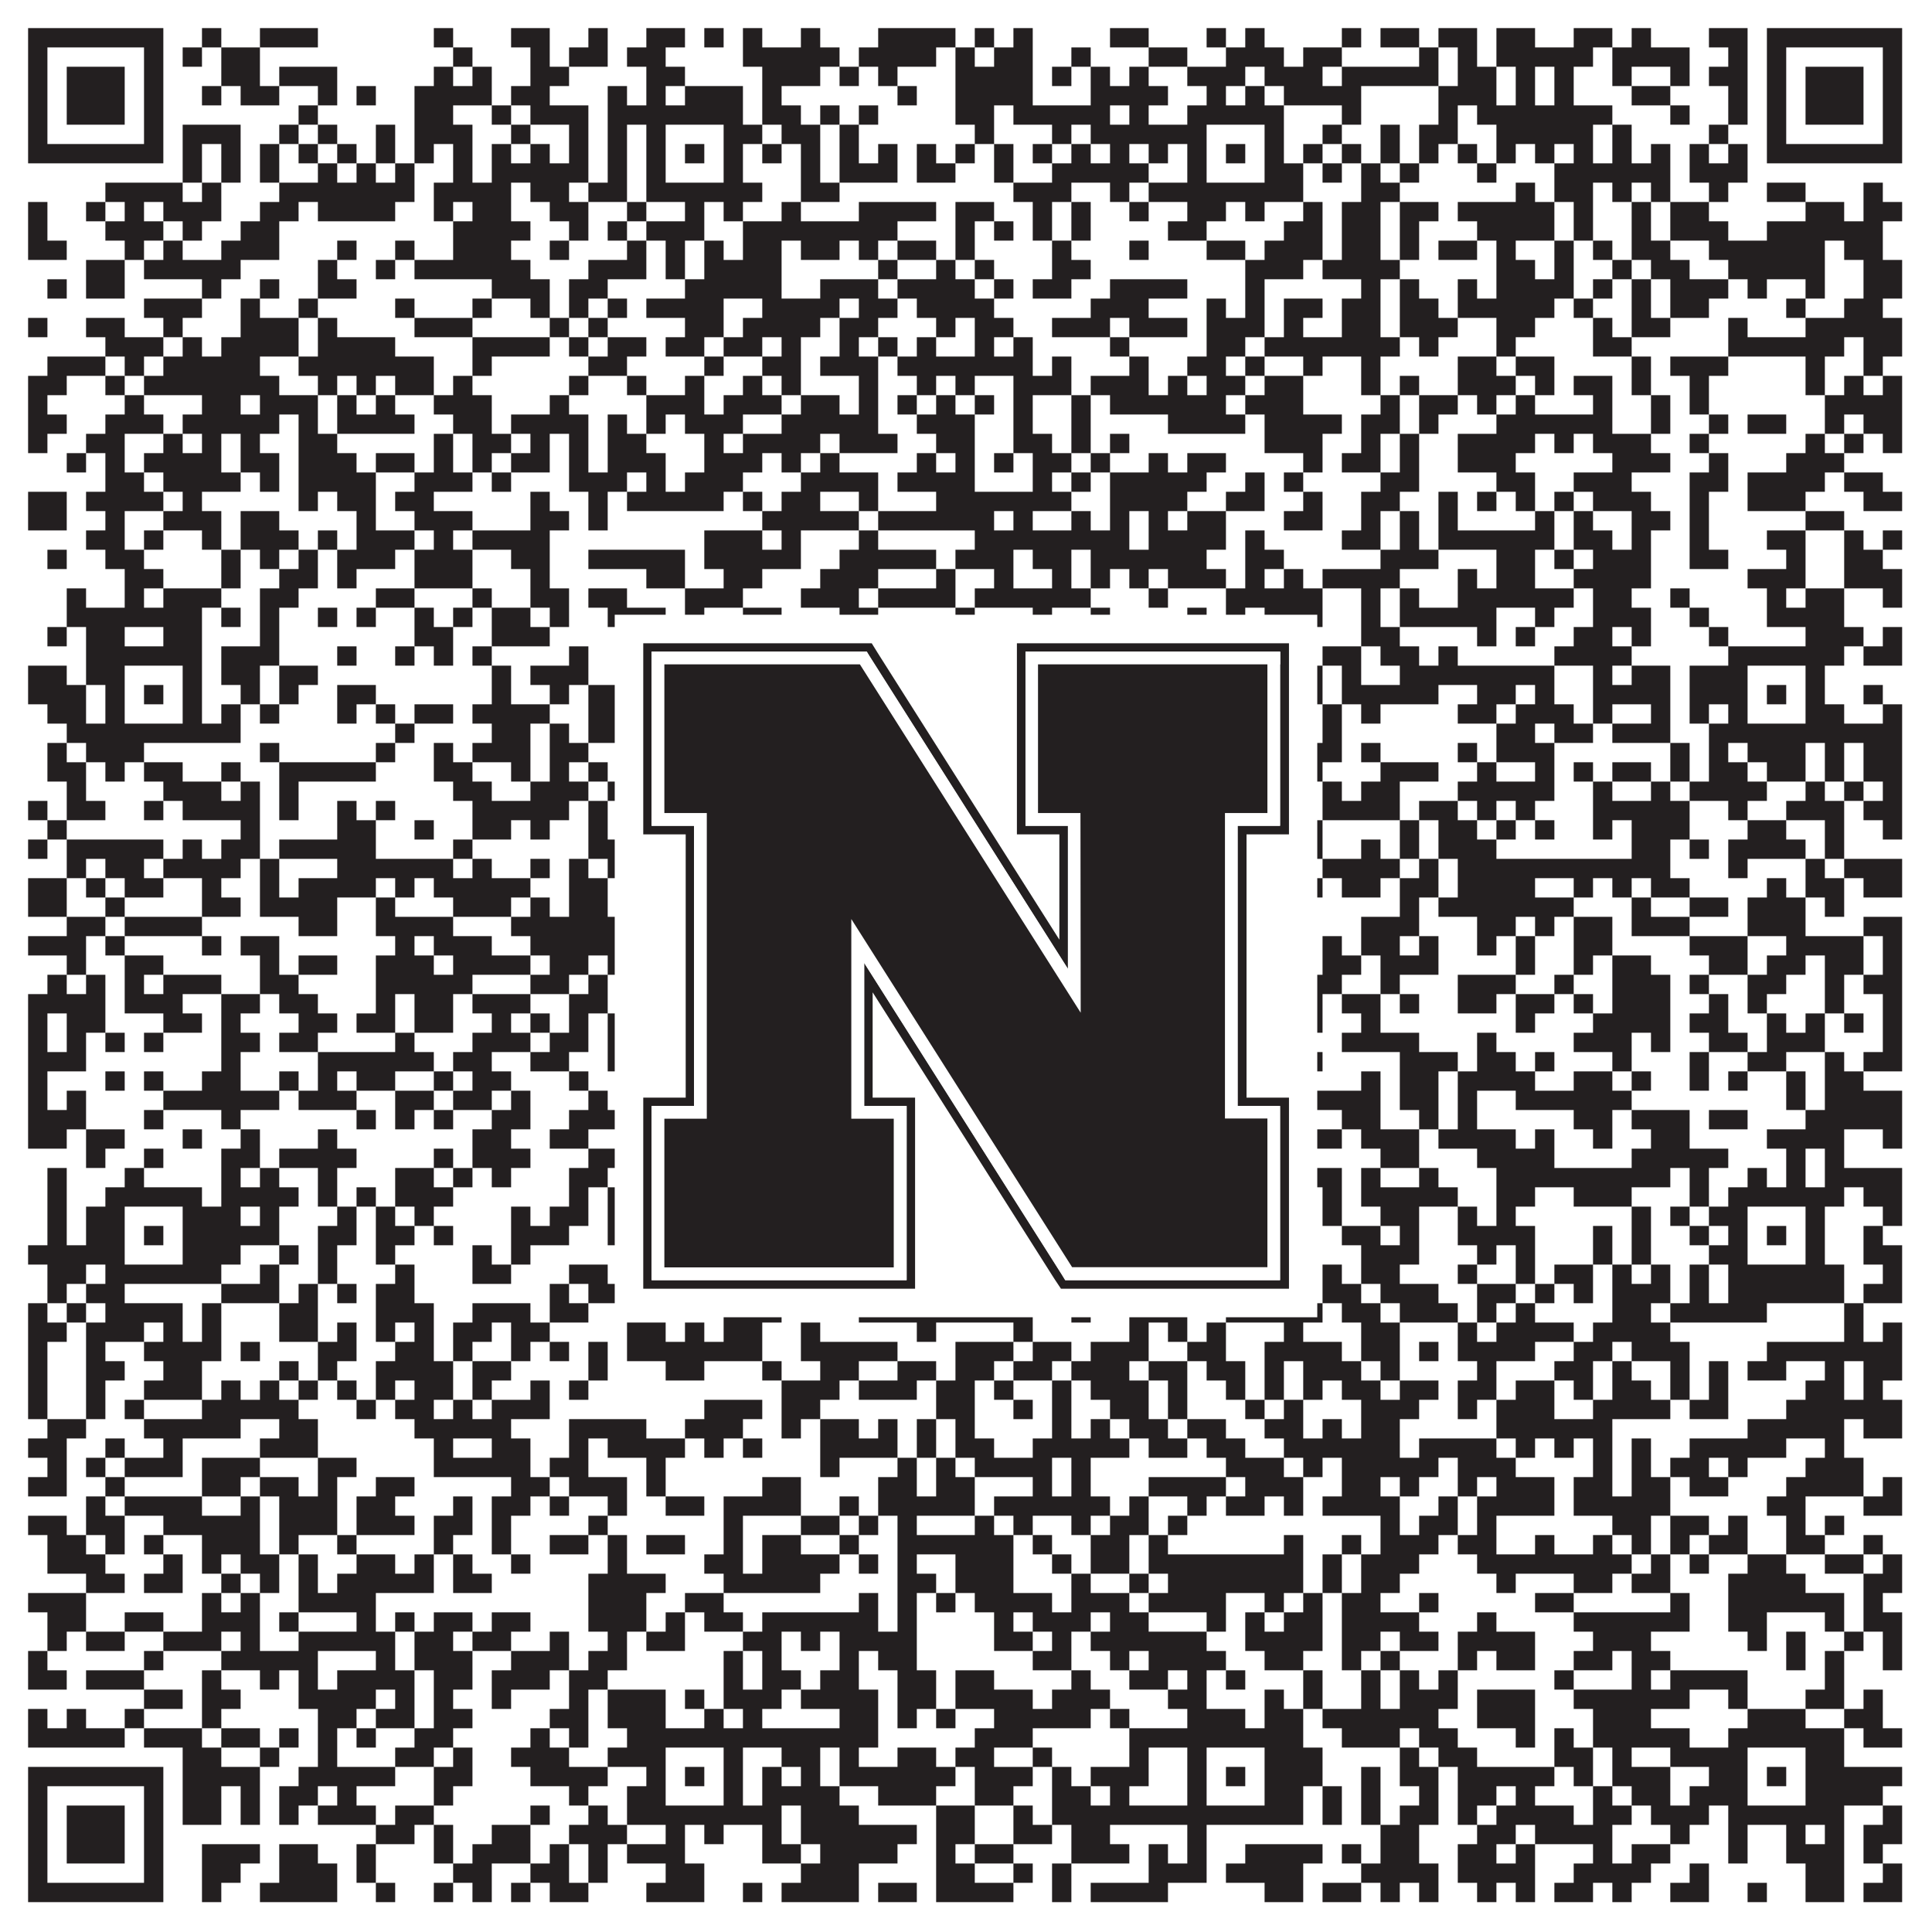 <?xml version="1.0"?>
<svg xmlns="http://www.w3.org/2000/svg" xmlns:xlink="http://www.w3.org/1999/xlink" version="1.1" width="1100px" height="1100px" viewBox="0 0 1100 1100"><rect x="0" y="0" width="1100" height="1100" fill="#ffffff" fill-opacity="1"/><path fill="#231f20" fill-opacity="1" d="M16,16L93,16L93,27L16,27ZM115,16L126,16L126,27L115,27ZM148,16L181,16L181,27L148,27ZM247,16L258,16L258,27L247,27ZM291,16L313,16L313,27L291,27ZM335,16L346,16L346,27L335,27ZM368,16L390,16L390,27L368,27ZM401,16L412,16L412,27L401,27ZM423,16L434,16L434,27L423,27ZM456,16L467,16L467,27L456,27ZM500,16L544,16L544,27L500,27ZM555,16L566,16L566,27L555,27ZM577,16L588,16L588,27L577,27ZM632,16L654,16L654,27L632,27ZM687,16L698,16L698,27L687,27ZM709,16L720,16L720,27L709,27ZM764,16L775,16L775,27L764,27ZM786,16L808,16L808,27L786,27ZM819,16L841,16L841,27L819,27ZM852,16L874,16L874,27L852,27ZM896,16L918,16L918,27L896,27ZM929,16L940,16L940,27L929,27ZM973,16L995,16L995,27L973,27ZM1006,16L1083,16L1083,27L1006,27ZM16,27L27,27L27,38L16,38ZM82,27L93,27L93,38L82,38ZM104,27L115,27L115,38L104,38ZM126,27L148,27L148,38L126,38ZM258,27L269,27L269,38L258,38ZM302,27L313,27L313,38L302,38ZM324,27L346,27L346,38L324,38ZM357,27L379,27L379,38L357,38ZM423,27L478,27L478,38L423,38ZM489,27L533,27L533,38L489,38ZM544,27L555,27L555,38L544,38ZM566,27L588,27L588,38L566,38ZM610,27L621,27L621,38L610,38ZM654,27L676,27L676,38L654,38ZM698,27L731,27L731,38L698,38ZM742,27L764,27L764,38L742,38ZM808,27L819,27L819,38L808,38ZM830,27L841,27L841,38L830,38ZM852,27L907,27L907,38L852,38ZM918,27L962,27L962,38L918,38ZM984,27L995,27L995,38L984,38ZM1006,27L1017,27L1017,38L1006,38ZM1072,27L1083,27L1083,38L1072,38ZM16,38L27,38L27,49L16,49ZM38,38L71,38L71,49L38,49ZM82,38L93,38L93,49L82,49ZM126,38L148,38L148,49L126,49ZM159,38L192,38L192,49L159,49ZM247,38L258,38L258,49L247,49ZM269,38L280,38L280,49L269,49ZM302,38L324,38L324,49L302,49ZM368,38L390,38L390,49L368,49ZM434,38L467,38L467,49L434,49ZM478,38L489,38L489,49L478,49ZM500,38L511,38L511,49L500,49ZM544,38L588,38L588,49L544,49ZM599,38L610,38L610,49L599,49ZM621,38L632,38L632,49L621,49ZM643,38L654,38L654,49L643,49ZM676,38L709,38L709,49L676,49ZM720,38L753,38L753,49L720,49ZM764,38L819,38L819,49L764,49ZM830,38L852,38L852,49L830,49ZM863,38L874,38L874,49L863,49ZM885,38L896,38L896,49L885,49ZM918,38L929,38L929,49L918,49ZM951,38L962,38L962,49L951,49ZM973,38L995,38L995,49L973,49ZM1006,38L1017,38L1017,49L1006,49ZM1028,38L1061,38L1061,49L1028,49ZM1072,38L1083,38L1083,49L1072,49ZM16,49L27,49L27,60L16,60ZM38,49L71,49L71,60L38,60ZM82,49L93,49L93,60L82,60ZM115,49L126,49L126,60L115,60ZM137,49L159,49L159,60L137,60ZM181,49L192,49L192,60L181,60ZM203,49L214,49L214,60L203,60ZM236,49L280,49L280,60L236,60ZM291,49L313,49L313,60L291,60ZM346,49L357,49L357,60L346,60ZM368,49L379,49L379,60L368,60ZM390,49L423,49L423,60L390,60ZM434,49L445,49L445,60L434,60ZM511,49L522,49L522,60L511,60ZM544,49L588,49L588,60L544,60ZM621,49L665,49L665,60L621,60ZM687,49L698,49L698,60L687,60ZM709,49L720,49L720,60L709,60ZM731,49L775,49L775,60L731,60ZM819,49L852,49L852,60L819,60ZM863,49L874,49L874,60L863,60ZM885,49L896,49L896,60L885,60ZM929,49L951,49L951,60L929,60ZM984,49L995,49L995,60L984,60ZM1006,49L1017,49L1017,60L1006,60ZM1028,49L1061,49L1061,60L1028,60ZM1072,49L1083,49L1083,60L1072,60ZM16,60L27,60L27,71L16,71ZM38,60L71,60L71,71L38,71ZM82,60L93,60L93,71L82,71ZM170,60L181,60L181,71L170,71ZM236,60L258,60L258,71L236,71ZM280,60L291,60L291,71L280,71ZM302,60L335,60L335,71L302,71ZM346,60L423,60L423,71L346,71ZM434,60L456,60L456,71L434,71ZM467,60L478,60L478,71L467,71ZM489,60L500,60L500,71L489,71ZM544,60L566,60L566,71L544,71ZM577,60L632,60L632,71L577,71ZM643,60L654,60L654,71L643,71ZM676,60L731,60L731,71L676,71ZM764,60L775,60L775,71L764,71ZM819,60L830,60L830,71L819,71ZM841,60L918,60L918,71L841,71ZM951,60L962,60L962,71L951,71ZM984,60L995,60L995,71L984,71ZM1006,60L1017,60L1017,71L1006,71ZM1028,60L1061,60L1061,71L1028,71ZM1072,60L1083,60L1083,71L1072,71ZM16,71L27,71L27,82L16,82ZM82,71L93,71L93,82L82,82ZM104,71L137,71L137,82L104,82ZM159,71L170,71L170,82L159,82ZM181,71L192,71L192,82L181,82ZM214,71L225,71L225,82L214,82ZM236,71L269,71L269,82L236,82ZM291,71L302,71L302,82L291,82ZM324,71L335,71L335,82L324,82ZM346,71L357,71L357,82L346,82ZM368,71L379,71L379,82L368,82ZM412,71L434,71L434,82L412,82ZM445,71L467,71L467,82L445,82ZM478,71L489,71L489,82L478,82ZM555,71L566,71L566,82L555,82ZM599,71L610,71L610,82L599,82ZM621,71L687,71L687,82L621,82ZM720,71L731,71L731,82L720,82ZM753,71L764,71L764,82L753,82ZM786,71L797,71L797,82L786,82ZM808,71L830,71L830,82L808,82ZM852,71L907,71L907,82L852,82ZM918,71L929,71L929,82L918,82ZM973,71L984,71L984,82L973,82ZM1006,71L1017,71L1017,82L1006,82ZM1072,71L1083,71L1083,82L1072,82ZM16,82L93,82L93,93L16,93ZM104,82L115,82L115,93L104,93ZM126,82L137,82L137,93L126,93ZM148,82L159,82L159,93L148,93ZM170,82L181,82L181,93L170,93ZM192,82L203,82L203,93L192,93ZM214,82L225,82L225,93L214,93ZM236,82L247,82L247,93L236,93ZM258,82L269,82L269,93L258,93ZM280,82L291,82L291,93L280,93ZM302,82L313,82L313,93L302,93ZM324,82L335,82L335,93L324,93ZM346,82L357,82L357,93L346,93ZM368,82L379,82L379,93L368,93ZM390,82L401,82L401,93L390,93ZM412,82L423,82L423,93L412,93ZM434,82L445,82L445,93L434,93ZM456,82L467,82L467,93L456,93ZM478,82L489,82L489,93L478,93ZM500,82L511,82L511,93L500,93ZM522,82L533,82L533,93L522,93ZM544,82L555,82L555,93L544,93ZM566,82L577,82L577,93L566,93ZM588,82L599,82L599,93L588,93ZM610,82L621,82L621,93L610,93ZM632,82L643,82L643,93L632,93ZM654,82L665,82L665,93L654,93ZM676,82L687,82L687,93L676,93ZM698,82L709,82L709,93L698,93ZM720,82L731,82L731,93L720,93ZM742,82L753,82L753,93L742,93ZM764,82L775,82L775,93L764,93ZM786,82L797,82L797,93L786,93ZM808,82L819,82L819,93L808,93ZM830,82L841,82L841,93L830,93ZM852,82L863,82L863,93L852,93ZM874,82L885,82L885,93L874,93ZM896,82L907,82L907,93L896,93ZM918,82L929,82L929,93L918,93ZM940,82L951,82L951,93L940,93ZM962,82L973,82L973,93L962,93ZM984,82L995,82L995,93L984,93ZM1006,82L1083,82L1083,93L1006,93ZM104,93L115,93L115,104L104,104ZM126,93L137,93L137,104L126,104ZM148,93L159,93L159,104L148,104ZM181,93L192,93L192,104L181,104ZM203,93L214,93L214,104L203,104ZM225,93L236,93L236,104L225,104ZM258,93L269,93L269,104L258,104ZM280,93L335,93L335,104L280,104ZM346,93L357,93L357,104L346,104ZM368,93L379,93L379,104L368,104ZM412,93L423,93L423,104L412,104ZM456,93L467,93L467,104L456,104ZM478,93L511,93L511,104L478,104ZM522,93L544,93L544,104L522,104ZM566,93L577,93L577,104L566,104ZM599,93L654,93L654,104L599,104ZM676,93L687,93L687,104L676,104ZM720,93L742,93L742,104L720,104ZM753,93L764,93L764,104L753,104ZM775,93L786,93L786,104L775,104ZM797,93L808,93L808,104L797,104ZM841,93L852,93L852,104L841,104ZM885,93L951,93L951,104L885,104ZM962,93L995,93L995,104L962,104ZM60,104L104,104L104,115L60,115ZM115,104L126,104L126,115L115,115ZM159,104L236,104L236,115L159,115ZM247,104L291,104L291,115L247,115ZM302,104L324,104L324,115L302,115ZM335,104L357,104L357,115L335,115ZM368,104L434,104L434,115L368,115ZM456,104L478,104L478,115L456,115ZM577,104L610,104L610,115L577,115ZM632,104L643,104L643,115L632,115ZM654,104L742,104L742,115L654,115ZM775,104L797,104L797,115L775,115ZM863,104L874,104L874,115L863,115ZM885,104L907,104L907,115L885,115ZM918,104L929,104L929,115L918,115ZM940,104L951,104L951,115L940,115ZM973,104L984,104L984,115L973,115ZM1006,104L1028,104L1028,115L1006,115ZM1061,104L1072,104L1072,115L1061,115ZM16,115L27,115L27,126L16,126ZM49,115L60,115L60,126L49,126ZM71,115L82,115L82,126L71,126ZM93,115L126,115L126,126L93,126ZM148,115L170,115L170,126L148,126ZM181,115L225,115L225,126L181,126ZM247,115L258,115L258,126L247,126ZM269,115L291,115L291,126L269,126ZM313,115L335,115L335,126L313,126ZM357,115L368,115L368,126L357,126ZM390,115L401,115L401,126L390,126ZM412,115L423,115L423,126L412,126ZM445,115L456,115L456,126L445,126ZM489,115L533,115L533,126L489,126ZM544,115L566,115L566,126L544,126ZM588,115L599,115L599,126L588,126ZM610,115L621,115L621,126L610,126ZM643,115L654,115L654,126L643,126ZM676,115L698,115L698,126L676,126ZM709,115L720,115L720,126L709,126ZM742,115L753,115L753,126L742,126ZM764,115L786,115L786,126L764,126ZM797,115L819,115L819,126L797,126ZM830,115L885,115L885,126L830,126ZM896,115L907,115L907,126L896,126ZM929,115L940,115L940,126L929,126ZM951,115L973,115L973,126L951,126ZM1028,115L1050,115L1050,126L1028,126ZM1061,115L1083,115L1083,126L1061,126ZM16,126L27,126L27,137L16,137ZM60,126L93,126L93,137L60,137ZM104,126L115,126L115,137L104,137ZM137,126L159,126L159,137L137,137ZM258,126L302,126L302,137L258,137ZM324,126L335,126L335,137L324,137ZM346,126L357,126L357,137L346,137ZM368,126L401,126L401,137L368,137ZM423,126L511,126L511,137L423,137ZM544,126L555,126L555,137L544,137ZM566,126L577,126L577,137L566,137ZM588,126L599,126L599,137L588,137ZM610,126L621,126L621,137L610,137ZM665,126L687,126L687,137L665,137ZM731,126L753,126L753,137L731,137ZM764,126L786,126L786,137L764,137ZM797,126L808,126L808,137L797,137ZM841,126L885,126L885,137L841,137ZM896,126L907,126L907,137L896,137ZM929,126L940,126L940,137L929,137ZM951,126L984,126L984,137L951,137ZM1006,126L1072,126L1072,137L1006,137ZM16,137L38,137L38,148L16,148ZM71,137L82,137L82,148L71,148ZM93,137L104,137L104,148L93,148ZM126,137L159,137L159,148L126,148ZM192,137L203,137L203,148L192,148ZM225,137L236,137L236,148L225,148ZM258,137L291,137L291,148L258,148ZM313,137L324,137L324,148L313,148ZM357,137L368,137L368,148L357,148ZM379,137L390,137L390,148L379,148ZM401,137L412,137L412,148L401,148ZM423,137L445,137L445,148L423,148ZM456,137L478,137L478,148L456,148ZM489,137L500,137L500,148L489,148ZM511,137L533,137L533,148L511,148ZM544,137L555,137L555,148L544,148ZM599,137L610,137L610,148L599,148ZM643,137L654,137L654,148L643,148ZM687,137L709,137L709,148L687,148ZM720,137L753,137L753,148L720,148ZM764,137L786,137L786,148L764,148ZM797,137L808,137L808,148L797,148ZM819,137L841,137L841,148L819,148ZM852,137L863,137L863,148L852,148ZM885,137L896,137L896,148L885,148ZM907,137L918,137L918,148L907,148ZM929,137L951,137L951,148L929,148ZM973,137L1039,137L1039,148L973,148ZM1050,137L1072,137L1072,148L1050,148ZM49,148L71,148L71,159L49,159ZM82,148L137,148L137,159L82,159ZM181,148L192,148L192,159L181,159ZM214,148L225,148L225,159L214,159ZM236,148L302,148L302,159L236,159ZM335,148L368,148L368,159L335,159ZM379,148L390,148L390,159L379,159ZM401,148L445,148L445,159L401,159ZM500,148L511,148L511,159L500,159ZM533,148L544,148L544,159L533,159ZM555,148L566,148L566,159L555,159ZM599,148L621,148L621,159L599,159ZM709,148L742,148L742,159L709,159ZM753,148L797,148L797,159L753,159ZM852,148L874,148L874,159L852,159ZM885,148L896,148L896,159L885,159ZM918,148L929,148L929,159L918,159ZM940,148L962,148L962,159L940,159ZM984,148L1039,148L1039,159L984,159ZM1061,148L1083,148L1083,159L1061,159ZM27,159L38,159L38,170L27,170ZM49,159L71,159L71,170L49,170ZM115,159L126,159L126,170L115,170ZM148,159L159,159L159,170L148,170ZM181,159L203,159L203,170L181,170ZM280,159L313,159L313,170L280,170ZM324,159L346,159L346,170L324,170ZM390,159L445,159L445,170L390,170ZM467,159L500,159L500,170L467,170ZM511,159L555,159L555,170L511,170ZM566,159L577,159L577,170L566,170ZM588,159L610,159L610,170L588,170ZM632,159L676,159L676,170L632,170ZM709,159L720,159L720,170L709,170ZM775,159L786,159L786,170L775,170ZM797,159L808,159L808,170L797,170ZM830,159L841,159L841,170L830,170ZM852,159L896,159L896,170L852,170ZM907,159L918,159L918,170L907,170ZM929,159L940,159L940,170L929,170ZM951,159L984,159L984,170L951,170ZM995,159L1006,159L1006,170L995,170ZM1028,159L1039,159L1039,170L1028,170ZM1061,159L1083,159L1083,170L1061,170ZM82,170L115,170L115,181L82,181ZM137,170L148,170L148,181L137,181ZM170,170L181,170L181,181L170,181ZM225,170L236,170L236,181L225,181ZM269,170L280,170L280,181L269,181ZM302,170L313,170L313,181L302,181ZM324,170L335,170L335,181L324,181ZM346,170L357,170L357,181L346,181ZM368,170L412,170L412,181L368,181ZM434,170L478,170L478,181L434,181ZM489,170L511,170L511,181L489,181ZM522,170L566,170L566,181L522,181ZM621,170L654,170L654,181L621,181ZM687,170L698,170L698,181L687,181ZM709,170L720,170L720,181L709,181ZM731,170L753,170L753,181L731,181ZM764,170L786,170L786,181L764,181ZM797,170L819,170L819,181L797,181ZM830,170L885,170L885,181L830,181ZM896,170L907,170L907,181L896,181ZM929,170L940,170L940,181L929,181ZM951,170L973,170L973,181L951,181ZM1017,170L1028,170L1028,181L1017,181ZM1050,170L1072,170L1072,181L1050,181ZM16,181L27,181L27,192L16,192ZM49,181L71,181L71,192L49,192ZM93,181L104,181L104,192L93,192ZM137,181L170,181L170,192L137,192ZM181,181L192,181L192,192L181,192ZM236,181L269,181L269,192L236,192ZM313,181L324,181L324,192L313,192ZM335,181L346,181L346,192L335,192ZM390,181L412,181L412,192L390,192ZM423,181L467,181L467,192L423,192ZM478,181L500,181L500,192L478,192ZM533,181L544,181L544,192L533,192ZM555,181L577,181L577,192L555,192ZM599,181L632,181L632,192L599,192ZM643,181L676,181L676,192L643,192ZM687,181L720,181L720,192L687,192ZM731,181L742,181L742,192L731,192ZM764,181L786,181L786,192L764,192ZM797,181L830,181L830,192L797,192ZM852,181L874,181L874,192L852,192ZM907,181L918,181L918,192L907,192ZM929,181L951,181L951,192L929,192ZM984,181L995,181L995,192L984,192ZM1028,181L1083,181L1083,192L1028,192ZM60,192L93,192L93,203L60,203ZM104,192L115,192L115,203L104,203ZM126,192L170,192L170,203L126,203ZM181,192L225,192L225,203L181,203ZM269,192L313,192L313,203L269,203ZM324,192L335,192L335,203L324,203ZM346,192L368,192L368,203L346,203ZM379,192L401,192L401,203L379,203ZM412,192L434,192L434,203L412,203ZM445,192L456,192L456,203L445,203ZM478,192L489,192L489,203L478,203ZM500,192L511,192L511,203L500,203ZM522,192L533,192L533,203L522,203ZM555,192L566,192L566,203L555,203ZM577,192L588,192L588,203L577,203ZM632,192L643,192L643,203L632,203ZM687,192L709,192L709,203L687,203ZM720,192L797,192L797,203L720,203ZM808,192L819,192L819,203L808,203ZM852,192L863,192L863,203L852,203ZM907,192L929,192L929,203L907,203ZM984,192L1050,192L1050,203L984,203ZM1061,192L1083,192L1083,203L1061,203ZM27,203L60,203L60,214L27,214ZM71,203L82,203L82,214L71,214ZM93,203L148,203L148,214L93,214ZM170,203L247,203L247,214L170,214ZM269,203L280,203L280,214L269,214ZM335,203L357,203L357,214L335,214ZM401,203L412,203L412,214L401,214ZM434,203L456,203L456,214L434,214ZM467,203L500,203L500,214L467,214ZM511,203L588,203L588,214L511,214ZM599,203L610,203L610,214L599,214ZM643,203L654,203L654,214L643,214ZM676,203L698,203L698,214L676,214ZM709,203L720,203L720,214L709,214ZM742,203L753,203L753,214L742,214ZM775,203L786,203L786,214L775,214ZM830,203L852,203L852,214L830,214ZM863,203L885,203L885,214L863,214ZM929,203L940,203L940,214L929,214ZM951,203L984,203L984,214L951,214ZM1028,203L1039,203L1039,214L1028,214ZM1061,203L1072,203L1072,214L1061,214ZM16,214L38,214L38,225L16,225ZM60,214L71,214L71,225L60,225ZM82,214L159,214L159,225L82,225ZM181,214L192,214L192,225L181,225ZM203,214L214,214L214,225L203,225ZM225,214L247,214L247,225L225,225ZM258,214L269,214L269,225L258,225ZM324,214L335,214L335,225L324,225ZM357,214L368,214L368,225L357,225ZM390,214L401,214L401,225L390,225ZM423,214L434,214L434,225L423,225ZM445,214L456,214L456,225L445,225ZM489,214L500,214L500,225L489,225ZM522,214L533,214L533,225L522,225ZM544,214L555,214L555,225L544,225ZM577,214L610,214L610,225L577,225ZM621,214L654,214L654,225L621,225ZM665,214L676,214L676,225L665,225ZM687,214L709,214L709,225L687,225ZM720,214L742,214L742,225L720,225ZM775,214L786,214L786,225L775,225ZM797,214L808,214L808,225L797,225ZM830,214L863,214L863,225L830,225ZM874,214L885,214L885,225L874,225ZM896,214L918,214L918,225L896,225ZM929,214L940,214L940,225L929,225ZM962,214L973,214L973,225L962,225ZM1028,214L1039,214L1039,225L1028,225ZM1050,214L1061,214L1061,225L1050,225ZM1072,214L1083,214L1083,225L1072,225ZM16,225L27,225L27,236L16,236ZM71,225L82,225L82,236L71,236ZM115,225L137,225L137,236L115,236ZM148,225L181,225L181,236L148,236ZM192,225L203,225L203,236L192,236ZM214,225L225,225L225,236L214,236ZM247,225L280,225L280,236L247,236ZM313,225L324,225L324,236L313,236ZM368,225L401,225L401,236L368,236ZM412,225L445,225L445,236L412,236ZM456,225L478,225L478,236L456,236ZM489,225L500,225L500,236L489,236ZM511,225L522,225L522,236L511,236ZM533,225L544,225L544,236L533,236ZM555,225L566,225L566,236L555,236ZM577,225L588,225L588,236L577,236ZM610,225L621,225L621,236L610,236ZM632,225L698,225L698,236L632,236ZM709,225L742,225L742,236L709,236ZM786,225L797,225L797,236L786,236ZM808,225L830,225L830,236L808,236ZM841,225L852,225L852,236L841,236ZM863,225L874,225L874,236L863,236ZM907,225L918,225L918,236L907,236ZM940,225L951,225L951,236L940,236ZM962,225L973,225L973,236L962,236ZM1039,225L1083,225L1083,236L1039,236ZM16,236L38,236L38,247L16,247ZM60,236L93,236L93,247L60,247ZM104,236L159,236L159,247L104,247ZM170,236L181,236L181,247L170,247ZM192,236L236,236L236,247L192,247ZM258,236L280,236L280,247L258,247ZM291,236L335,236L335,247L291,247ZM346,236L357,236L357,247L346,247ZM368,236L379,236L379,247L368,247ZM390,236L423,236L423,247L390,247ZM445,236L500,236L500,247L445,247ZM522,236L555,236L555,247L522,247ZM577,236L588,236L588,247L577,247ZM610,236L621,236L621,247L610,247ZM665,236L709,236L709,247L665,247ZM720,236L764,236L764,247L720,247ZM775,236L797,236L797,247L775,247ZM808,236L819,236L819,247L808,247ZM852,236L918,236L918,247L852,247ZM940,236L951,236L951,247L940,247ZM973,236L984,236L984,247L973,247ZM995,236L1017,236L1017,247L995,247ZM1039,236L1050,236L1050,247L1039,247ZM1061,236L1083,236L1083,247L1061,247ZM16,247L27,247L27,258L16,258ZM49,247L71,247L71,258L49,258ZM93,247L104,247L104,258L93,258ZM115,247L126,247L126,258L115,258ZM137,247L148,247L148,258L137,258ZM170,247L192,247L192,258L170,258ZM247,247L258,247L258,258L247,258ZM269,247L291,247L291,258L269,258ZM302,247L313,247L313,258L302,258ZM324,247L335,247L335,258L324,258ZM346,247L368,247L368,258L346,258ZM401,247L412,247L412,258L401,258ZM423,247L467,247L467,258L423,258ZM478,247L511,247L511,258L478,258ZM533,247L555,247L555,258L533,258ZM577,247L599,247L599,258L577,258ZM610,247L621,247L621,258L610,258ZM632,247L643,247L643,258L632,258ZM720,247L753,247L753,258L720,258ZM775,247L786,247L786,258L775,258ZM797,247L808,247L808,258L797,258ZM830,247L874,247L874,258L830,258ZM885,247L896,247L896,258L885,258ZM907,247L940,247L940,258L907,258ZM962,247L973,247L973,258L962,258ZM1028,247L1039,247L1039,258L1028,258ZM1050,247L1061,247L1061,258L1050,258ZM1072,247L1083,247L1083,258L1072,258ZM38,258L49,258L49,269L38,269ZM60,258L71,258L71,269L60,269ZM82,258L126,258L126,269L82,269ZM137,258L159,258L159,269L137,269ZM170,258L203,258L203,269L170,269ZM214,258L236,258L236,269L214,269ZM247,258L258,258L258,269L247,269ZM269,258L280,258L280,269L269,269ZM291,258L313,258L313,269L291,269ZM324,258L335,258L335,269L324,269ZM346,258L379,258L379,269L346,269ZM401,258L434,258L434,269L401,269ZM445,258L456,258L456,269L445,269ZM467,258L478,258L478,269L467,269ZM522,258L533,258L533,269L522,269ZM544,258L555,258L555,269L544,269ZM566,258L577,258L577,269L566,269ZM588,258L610,258L610,269L588,269ZM621,258L632,258L632,269L621,269ZM654,258L665,258L665,269L654,269ZM676,258L698,258L698,269L676,269ZM742,258L753,258L753,269L742,269ZM764,258L786,258L786,269L764,269ZM797,258L808,258L808,269L797,269ZM830,258L863,258L863,269L830,269ZM918,258L951,258L951,269L918,269ZM973,258L984,258L984,269L973,269ZM1017,258L1050,258L1050,269L1017,269ZM60,269L82,269L82,280L60,280ZM93,269L137,269L137,280L93,280ZM148,269L159,269L159,280L148,280ZM170,269L214,269L214,280L170,280ZM236,269L269,269L269,280L236,280ZM280,269L291,269L291,280L280,280ZM324,269L357,269L357,280L324,280ZM368,269L379,269L379,280L368,280ZM390,269L423,269L423,280L390,280ZM456,269L500,269L500,280L456,280ZM511,269L555,269L555,280L511,280ZM588,269L599,269L599,280L588,280ZM610,269L621,269L621,280L610,280ZM632,269L687,269L687,280L632,280ZM709,269L720,269L720,280L709,280ZM731,269L742,269L742,280L731,280ZM786,269L808,269L808,280L786,280ZM852,269L874,269L874,280L852,280ZM896,269L929,269L929,280L896,280ZM962,269L984,269L984,280L962,280ZM995,269L1039,269L1039,280L995,280ZM1050,269L1072,269L1072,280L1050,280ZM16,280L38,280L38,291L16,291ZM49,280L93,280L93,291L49,291ZM104,280L115,280L115,291L104,291ZM170,280L181,280L181,291L170,291ZM192,280L214,280L214,291L192,291ZM225,280L247,280L247,291L225,291ZM302,280L313,280L313,291L302,291ZM335,280L346,280L346,291L335,291ZM357,280L412,280L412,291L357,291ZM423,280L434,280L434,291L423,291ZM445,280L467,280L467,291L445,291ZM489,280L500,280L500,291L489,291ZM533,280L610,280L610,291L533,291ZM632,280L676,280L676,291L632,291ZM698,280L720,280L720,291L698,291ZM742,280L753,280L753,291L742,291ZM775,280L797,280L797,291L775,291ZM819,280L830,280L830,291L819,291ZM841,280L852,280L852,291L841,291ZM863,280L874,280L874,291L863,291ZM885,280L896,280L896,291L885,291ZM907,280L940,280L940,291L907,291ZM962,280L973,280L973,291L962,291ZM995,280L1028,280L1028,291L995,291ZM1061,280L1083,280L1083,291L1061,291ZM16,291L38,291L38,302L16,302ZM60,291L71,291L71,302L60,302ZM93,291L126,291L126,302L93,302ZM137,291L159,291L159,302L137,302ZM203,291L214,291L214,302L203,302ZM236,291L269,291L269,302L236,302ZM302,291L324,291L324,302L302,302ZM335,291L346,291L346,302L335,302ZM434,291L489,291L489,302L434,302ZM500,291L566,291L566,302L500,302ZM577,291L588,291L588,302L577,302ZM610,291L621,291L621,302L610,302ZM632,291L643,291L643,302L632,302ZM654,291L665,291L665,302L654,302ZM676,291L698,291L698,302L676,302ZM731,291L753,291L753,302L731,302ZM775,291L786,291L786,302L775,302ZM797,291L808,291L808,302L797,302ZM819,291L830,291L830,302L819,302ZM874,291L885,291L885,302L874,302ZM896,291L907,291L907,302L896,302ZM929,291L951,291L951,302L929,302ZM962,291L973,291L973,302L962,302ZM1028,291L1050,291L1050,302L1028,302ZM49,302L71,302L71,313L49,313ZM82,302L93,302L93,313L82,313ZM115,302L126,302L126,313L115,313ZM137,302L170,302L170,313L137,313ZM181,302L192,302L192,313L181,313ZM203,302L236,302L236,313L203,313ZM247,302L258,302L258,313L247,313ZM269,302L313,302L313,313L269,313ZM401,302L434,302L434,313L401,313ZM445,302L456,302L456,313L445,313ZM489,302L500,302L500,313L489,313ZM555,302L643,302L643,313L555,313ZM654,302L698,302L698,313L654,313ZM709,302L720,302L720,313L709,313ZM764,302L786,302L786,313L764,313ZM797,302L808,302L808,313L797,313ZM819,302L885,302L885,313L819,313ZM896,302L918,302L918,313L896,313ZM929,302L940,302L940,313L929,313ZM962,302L973,302L973,313L962,313ZM1006,302L1028,302L1028,313L1006,313ZM1050,302L1061,302L1061,313L1050,313ZM1072,302L1083,302L1083,313L1072,313ZM27,313L38,313L38,324L27,324ZM60,313L82,313L82,324L60,324ZM126,313L137,313L137,324L126,324ZM148,313L159,313L159,324L148,324ZM170,313L181,313L181,324L170,324ZM192,313L225,313L225,324L192,324ZM236,313L269,313L269,324L236,324ZM291,313L313,313L313,324L291,324ZM335,313L390,313L390,324L335,324ZM401,313L456,313L456,324L401,324ZM478,313L533,313L533,324L478,324ZM544,313L577,313L577,324L544,324ZM588,313L610,313L610,324L588,324ZM621,313L687,313L687,324L621,324ZM709,313L731,313L731,324L709,324ZM786,313L819,313L819,324L786,324ZM852,313L874,313L874,324L852,324ZM885,313L896,313L896,324L885,324ZM907,313L940,313L940,324L907,324ZM962,313L984,313L984,324L962,324ZM1017,313L1028,313L1028,324L1017,324ZM1050,313L1072,313L1072,324L1050,324ZM71,324L93,324L93,335L71,335ZM126,324L137,324L137,335L126,335ZM159,324L181,324L181,335L159,335ZM192,324L203,324L203,335L192,335ZM236,324L269,324L269,335L236,335ZM302,324L313,324L313,335L302,335ZM368,324L390,324L390,335L368,335ZM412,324L434,324L434,335L412,335ZM467,324L500,324L500,335L467,335ZM533,324L544,324L544,335L533,335ZM566,324L577,324L577,335L566,335ZM599,324L610,324L610,335L599,335ZM621,324L632,324L632,335L621,335ZM643,324L654,324L654,335L643,335ZM665,324L698,324L698,335L665,335ZM709,324L720,324L720,335L709,335ZM731,324L742,324L742,335L731,335ZM753,324L797,324L797,335L753,335ZM830,324L841,324L841,335L830,335ZM852,324L874,324L874,335L852,335ZM896,324L940,324L940,335L896,335ZM995,324L1028,324L1028,335L995,335ZM1050,324L1083,324L1083,335L1050,335ZM38,335L49,335L49,346L38,346ZM71,335L82,335L82,346L71,346ZM93,335L126,335L126,346L93,346ZM148,335L170,335L170,346L148,346ZM214,335L236,335L236,346L214,346ZM269,335L280,335L280,346L269,346ZM302,335L324,335L324,346L302,346ZM335,335L357,335L357,346L335,346ZM390,335L423,335L423,346L390,346ZM456,335L489,335L489,346L456,346ZM500,335L544,335L544,346L500,346ZM555,335L621,335L621,346L555,346ZM654,335L665,335L665,346L654,346ZM698,335L753,335L753,346L698,346ZM775,335L786,335L786,346L775,346ZM797,335L808,335L808,346L797,346ZM830,335L896,335L896,346L830,346ZM907,335L929,335L929,346L907,346ZM951,335L962,335L962,346L951,346ZM1006,335L1017,335L1017,346L1006,346ZM1028,335L1050,335L1050,346L1028,346ZM1072,335L1083,335L1083,346L1072,346ZM38,346L115,346L115,357L38,357ZM126,346L137,346L137,357L126,357ZM148,346L159,346L159,357L148,357ZM181,346L192,346L192,357L181,357ZM203,346L214,346L214,357L203,357ZM236,346L247,346L247,357L236,357ZM258,346L269,346L269,357L258,357ZM280,346L302,346L302,357L280,357ZM313,346L324,346L324,357L313,357ZM346,346L379,346L379,357L346,357ZM390,346L401,346L401,357L390,357ZM423,346L445,346L445,357L423,357ZM478,346L500,346L500,357L478,357ZM544,346L555,346L555,357L544,357ZM588,346L599,346L599,357L588,357ZM621,346L632,346L632,357L621,357ZM676,346L687,346L687,357L676,357ZM698,346L709,346L709,357L698,357ZM720,346L753,346L753,357L720,357ZM775,346L786,346L786,357L775,357ZM797,346L852,346L852,357L797,357ZM874,346L885,346L885,357L874,357ZM907,346L940,346L940,357L907,357ZM962,346L973,346L973,357L962,357ZM1006,346L1050,346L1050,357L1006,357ZM27,357L38,357L38,368L27,368ZM49,357L71,357L71,368L49,368ZM93,357L115,357L115,368L93,368ZM148,357L159,357L159,368L148,368ZM236,357L258,357L258,368L236,368ZM280,357L313,357L313,368L280,368ZM368,357L401,357L401,368L368,368ZM434,357L445,357L445,368L434,368ZM489,357L555,357L555,368L489,368ZM566,357L588,357L588,368L566,368ZM599,357L610,357L610,368L599,368ZM621,357L632,357L632,368L621,368ZM654,357L665,357L665,368L654,368ZM687,357L731,357L731,368L687,368ZM775,357L797,357L797,368L775,368ZM841,357L852,357L852,368L841,368ZM863,357L874,357L874,368L863,368ZM896,357L918,357L918,368L896,368ZM929,357L940,357L940,368L929,368ZM973,357L984,357L984,368L973,368ZM1028,357L1061,357L1061,368L1028,368ZM1072,357L1083,357L1083,368L1072,368ZM49,368L115,368L115,379L49,379ZM126,368L159,368L159,379L126,379ZM192,368L203,368L203,379L192,379ZM225,368L236,368L236,379L225,379ZM247,368L258,368L258,379L247,379ZM269,368L280,368L280,379L269,379ZM324,368L335,368L335,379L324,379ZM368,368L423,368L423,379L368,379ZM434,368L478,368L478,379L434,379ZM489,368L500,368L500,379L489,379ZM511,368L522,368L522,379L511,379ZM533,368L555,368L555,379L533,379ZM566,368L588,368L588,379L566,379ZM621,368L654,368L654,379L621,379ZM665,368L742,368L742,379L665,379ZM753,368L775,368L775,379L753,379ZM786,368L808,368L808,379L786,379ZM819,368L830,368L830,379L819,379ZM885,368L929,368L929,379L885,379ZM984,368L1050,368L1050,379L984,379ZM1061,368L1083,368L1083,379L1061,379ZM16,379L38,379L38,390L16,390ZM49,379L71,379L71,390L49,390ZM104,379L115,379L115,390L104,390ZM126,379L148,379L148,390L126,390ZM159,379L181,379L181,390L159,390ZM280,379L291,379L291,390L280,390ZM302,379L335,379L335,390L302,390ZM357,379L379,379L379,390L357,390ZM412,379L434,379L434,390L412,390ZM445,379L489,379L489,390L445,390ZM500,379L511,379L511,390L500,390ZM544,379L555,379L555,390L544,390ZM566,379L577,379L577,390L566,390ZM588,379L599,379L599,390L588,390ZM654,379L687,379L687,390L654,390ZM720,379L753,379L753,390L720,390ZM764,379L775,379L775,390L764,390ZM797,379L885,379L885,390L797,390ZM907,379L918,379L918,390L907,390ZM929,379L951,379L951,390L929,390ZM962,379L995,379L995,390L962,390ZM1028,379L1039,379L1039,390L1028,390ZM16,390L49,390L49,401L16,401ZM60,390L71,390L71,401L60,401ZM82,390L93,390L93,401L82,401ZM104,390L115,390L115,401L104,401ZM137,390L148,390L148,401L137,401ZM159,390L170,390L170,401L159,401ZM192,390L214,390L214,401L192,401ZM280,390L291,390L291,401L280,401ZM313,390L324,390L324,401L313,401ZM335,390L357,390L357,401L335,401ZM368,390L379,390L379,401L368,401ZM390,390L401,390L401,401L390,401ZM412,390L423,390L423,401L412,401ZM445,390L456,390L456,401L445,401ZM467,390L478,390L478,401L467,401ZM489,390L500,390L500,401L489,401ZM511,390L522,390L522,401L511,401ZM544,390L588,390L588,401L544,401ZM599,390L621,390L621,401L599,401ZM665,390L687,390L687,401L665,401ZM698,390L709,390L709,401L698,401ZM720,390L753,390L753,401L720,401ZM764,390L819,390L819,401L764,401ZM841,390L863,390L863,401L841,401ZM874,390L885,390L885,401L874,401ZM907,390L951,390L951,401L907,401ZM962,390L995,390L995,401L962,401ZM1006,390L1017,390L1017,401L1006,401ZM1028,390L1039,390L1039,401L1028,401ZM1061,390L1072,390L1072,401L1061,401ZM27,401L49,401L49,412L27,412ZM60,401L71,401L71,412L60,412ZM104,401L115,401L115,412L104,412ZM126,401L137,401L137,412L126,412ZM148,401L159,401L159,412L148,412ZM192,401L203,401L203,412L192,412ZM214,401L225,401L225,412L214,412ZM236,401L258,401L258,412L236,412ZM269,401L313,401L313,412L269,412ZM335,401L357,401L357,412L335,412ZM368,401L379,401L379,412L368,412ZM412,401L434,401L434,412L412,412ZM489,401L511,401L511,412L489,412ZM544,401L555,401L555,412L544,412ZM566,401L599,401L599,412L566,412ZM610,401L632,401L632,412L610,412ZM643,401L654,401L654,412L643,412ZM665,401L687,401L687,412L665,412ZM720,401L731,401L731,412L720,412ZM753,401L764,401L764,412L753,412ZM775,401L786,401L786,412L775,412ZM830,401L852,401L852,412L830,412ZM863,401L896,401L896,412L863,412ZM907,401L918,401L918,412L907,412ZM940,401L951,401L951,412L940,412ZM962,401L973,401L973,412L962,412ZM984,401L995,401L995,412L984,412ZM1028,401L1050,401L1050,412L1028,412ZM1072,401L1083,401L1083,412L1072,412ZM38,412L137,412L137,423L38,423ZM225,412L236,412L236,423L225,423ZM280,412L302,412L302,423L280,423ZM313,412L324,412L324,423L313,423ZM335,412L357,412L357,423L335,423ZM368,412L445,412L445,423L368,423ZM500,412L533,412L533,423L500,423ZM544,412L566,412L566,423L544,423ZM588,412L599,412L599,423L588,423ZM610,412L621,412L621,423L610,423ZM632,412L665,412L665,423L632,423ZM676,412L742,412L742,423L676,423ZM753,412L764,412L764,423L753,423ZM852,412L874,412L874,423L852,423ZM885,412L907,412L907,423L885,423ZM918,412L951,412L951,423L918,423ZM973,412L1083,412L1083,423L973,423ZM27,423L38,423L38,434L27,434ZM49,423L82,423L82,434L49,434ZM148,423L159,423L159,434L148,434ZM214,423L225,423L225,434L214,434ZM247,423L258,423L258,434L247,434ZM269,423L302,423L302,434L269,434ZM313,423L335,423L335,434L313,434ZM368,423L412,423L412,434L368,434ZM434,423L445,423L445,434L434,434ZM456,423L478,423L478,434L456,434ZM522,423L533,423L533,434L522,434ZM555,423L566,423L566,434L555,434ZM577,423L588,423L588,434L577,434ZM610,423L621,423L621,434L610,434ZM632,423L676,423L676,434L632,434ZM698,423L709,423L709,434L698,434ZM720,423L764,423L764,434L720,434ZM775,423L786,423L786,434L775,434ZM830,423L841,423L841,434L830,434ZM852,423L885,423L885,434L852,434ZM951,423L962,423L962,434L951,434ZM973,423L984,423L984,434L973,434ZM995,423L1028,423L1028,434L995,434ZM1039,423L1050,423L1050,434L1039,434ZM1061,423L1083,423L1083,434L1061,434ZM27,434L49,434L49,445L27,445ZM60,434L71,434L71,445L60,445ZM82,434L104,434L104,445L82,445ZM126,434L137,434L137,445L126,445ZM159,434L214,434L214,445L159,445ZM247,434L269,434L269,445L247,445ZM291,434L302,434L302,445L291,445ZM313,434L324,434L324,445L313,445ZM335,434L346,434L346,445L335,445ZM357,434L379,434L379,445L357,445ZM401,434L412,434L412,445L401,445ZM423,434L434,434L434,445L423,445ZM456,434L478,434L478,445L456,445ZM489,434L522,434L522,445L489,445ZM599,434L632,434L632,445L599,445ZM676,434L687,434L687,445L676,445ZM698,434L753,434L753,445L698,445ZM786,434L819,434L819,445L786,445ZM841,434L852,434L852,445L841,445ZM874,434L885,434L885,445L874,445ZM896,434L907,434L907,445L896,445ZM918,434L940,434L940,445L918,445ZM951,434L962,434L962,445L951,445ZM973,434L995,434L995,445L973,445ZM1006,434L1028,434L1028,445L1006,445ZM1039,434L1050,434L1050,445L1039,445ZM1061,434L1083,434L1083,445L1061,445ZM38,445L49,445L49,456L38,456ZM93,445L126,445L126,456L93,456ZM137,445L148,445L148,456L137,456ZM159,445L170,445L170,456L159,456ZM258,445L280,445L280,456L258,456ZM302,445L335,445L335,456L302,456ZM346,445L357,445L357,456L346,456ZM401,445L412,445L412,456L401,456ZM423,445L445,445L445,456L423,456ZM478,445L500,445L500,456L478,456ZM511,445L522,445L522,456L511,456ZM544,445L588,445L588,456L544,456ZM599,445L610,445L610,456L599,456ZM621,445L654,445L654,456L621,456ZM665,445L687,445L687,456L665,456ZM698,445L720,445L720,456L698,456ZM731,445L742,445L742,456L731,456ZM753,445L764,445L764,456L753,456ZM775,445L797,445L797,456L775,456ZM830,445L885,445L885,456L830,456ZM907,445L918,445L918,456L907,456ZM940,445L951,445L951,456L940,456ZM962,445L1006,445L1006,456L962,456ZM1028,445L1039,445L1039,456L1028,456ZM1050,445L1061,445L1061,456L1050,456ZM1072,445L1083,445L1083,456L1072,456ZM16,456L27,456L27,467L16,467ZM38,456L60,456L60,467L38,467ZM82,456L93,456L93,467L82,467ZM104,456L148,456L148,467L104,467ZM159,456L170,456L170,467L159,467ZM192,456L203,456L203,467L192,467ZM214,456L225,456L225,467L214,467ZM269,456L324,456L324,467L269,467ZM335,456L346,456L346,467L335,467ZM368,456L379,456L379,467L368,467ZM401,456L412,456L412,467L401,467ZM445,456L456,456L456,467L445,467ZM500,456L511,456L511,467L500,467ZM544,456L555,456L555,467L544,467ZM577,456L588,456L588,467L577,467ZM599,456L632,456L632,467L599,467ZM643,456L665,456L665,467L643,467ZM687,456L698,456L698,467L687,467ZM720,456L731,456L731,467L720,467ZM753,456L797,456L797,467L753,467ZM808,456L830,456L830,467L808,467ZM841,456L852,456L852,467L841,467ZM863,456L874,456L874,467L863,467ZM907,456L962,456L962,467L907,467ZM984,456L995,456L995,467L984,467ZM1017,456L1050,456L1050,467L1017,467ZM1061,456L1083,456L1083,467L1061,467ZM27,467L38,467L38,478L27,478ZM137,467L148,467L148,478L137,478ZM192,467L214,467L214,478L192,478ZM236,467L247,467L247,478L236,478ZM269,467L291,467L291,478L269,478ZM302,467L313,467L313,478L302,478ZM335,467L346,467L346,478L335,478ZM379,467L390,467L390,478L379,478ZM412,467L434,467L434,478L412,478ZM445,467L456,467L456,478L445,478ZM467,467L500,467L500,478L467,478ZM511,467L522,467L522,478L511,478ZM555,467L566,467L566,478L555,478ZM577,467L588,467L588,478L577,478ZM610,467L687,467L687,478L610,478ZM742,467L753,467L753,478L742,478ZM797,467L808,467L808,478L797,478ZM819,467L841,467L841,478L819,478ZM852,467L863,467L863,478L852,478ZM874,467L885,467L885,478L874,478ZM907,467L918,467L918,478L907,478ZM929,467L962,467L962,478L929,478ZM995,467L1017,467L1017,478L995,478ZM1039,467L1050,467L1050,478L1039,478ZM1072,467L1083,467L1083,478L1072,478ZM16,478L27,478L27,489L16,489ZM38,478L93,478L93,489L38,489ZM104,478L115,478L115,489L104,489ZM126,478L148,478L148,489L126,489ZM159,478L214,478L214,489L159,489ZM258,478L269,478L269,489L258,489ZM335,478L368,478L368,489L335,489ZM379,478L390,478L390,489L379,489ZM401,478L412,478L412,489L401,489ZM445,478L456,478L456,489L445,489ZM478,478L500,478L500,489L478,489ZM522,478L533,478L533,489L522,489ZM555,478L566,478L566,489L555,489ZM577,478L610,478L610,489L577,489ZM665,478L676,478L676,489L665,489ZM687,478L698,478L698,489L687,489ZM720,478L753,478L753,489L720,489ZM775,478L786,478L786,489L775,489ZM797,478L808,478L808,489L797,489ZM819,478L852,478L852,489L819,489ZM929,478L951,478L951,489L929,489ZM962,478L973,478L973,489L962,489ZM984,478L1028,478L1028,489L984,489ZM1039,478L1050,478L1050,489L1039,489ZM38,489L49,489L49,500L38,500ZM60,489L82,489L82,500L60,500ZM93,489L137,489L137,500L93,500ZM148,489L159,489L159,500L148,500ZM192,489L258,489L258,500L192,500ZM269,489L280,489L280,500L269,500ZM302,489L313,489L313,500L302,500ZM324,489L335,489L335,500L324,500ZM346,489L357,489L357,500L346,500ZM368,489L390,489L390,500L368,500ZM412,489L445,489L445,500L412,500ZM456,489L467,489L467,500L456,500ZM500,489L533,489L533,500L500,500ZM544,489L555,489L555,500L544,500ZM577,489L599,489L599,500L577,500ZM610,489L621,489L621,500L610,500ZM632,489L643,489L643,500L632,500ZM698,489L709,489L709,500L698,500ZM731,489L742,489L742,500L731,500ZM753,489L797,489L797,500L753,500ZM808,489L819,489L819,500L808,500ZM830,489L951,489L951,500L830,500ZM984,489L995,489L995,500L984,500ZM1028,489L1039,489L1039,500L1028,500ZM1050,489L1083,489L1083,500L1050,500ZM16,500L38,500L38,511L16,511ZM49,500L60,500L60,511L49,511ZM71,500L93,500L93,511L71,511ZM115,500L126,500L126,511L115,511ZM148,500L159,500L159,511L148,511ZM170,500L214,500L214,511L170,511ZM225,500L236,500L236,511L225,511ZM247,500L302,500L302,511L247,511ZM324,500L346,500L346,511L324,511ZM379,500L390,500L390,511L379,511ZM445,500L500,500L500,511L445,511ZM511,500L544,500L544,511L511,511ZM555,500L566,500L566,511L555,511ZM577,500L610,500L610,511L577,511ZM621,500L632,500L632,511L621,511ZM643,500L665,500L665,511L643,511ZM676,500L709,500L709,511L676,511ZM720,500L753,500L753,511L720,511ZM764,500L786,500L786,511L764,511ZM797,500L819,500L819,511L797,511ZM830,500L874,500L874,511L830,511ZM896,500L907,500L907,511L896,511ZM918,500L929,500L929,511L918,511ZM940,500L962,500L962,511L940,511ZM1006,500L1017,500L1017,511L1006,511ZM1028,500L1050,500L1050,511L1028,511ZM1061,500L1083,500L1083,511L1061,511ZM16,511L38,511L38,522L16,522ZM60,511L71,511L71,522L60,522ZM115,511L137,511L137,522L115,522ZM148,511L192,511L192,522L148,522ZM214,511L225,511L225,522L214,522ZM258,511L291,511L291,522L258,522ZM302,511L313,511L313,522L302,522ZM324,511L346,511L346,522L324,522ZM390,511L401,511L401,522L390,522ZM412,511L434,511L434,522L412,522ZM456,511L467,511L467,522L456,522ZM478,511L489,511L489,522L478,522ZM511,511L599,511L599,522L511,522ZM621,511L643,511L643,522L621,522ZM665,511L687,511L687,522L665,522ZM698,511L709,511L709,522L698,522ZM731,511L742,511L742,522L731,522ZM797,511L808,511L808,522L797,522ZM819,511L896,511L896,522L819,522ZM929,511L940,511L940,522L929,522ZM962,511L984,511L984,522L962,522ZM995,511L1028,511L1028,522L995,522ZM1039,511L1050,511L1050,522L1039,522ZM38,522L60,522L60,533L38,533ZM71,522L115,522L115,533L71,533ZM170,522L192,522L192,533L170,533ZM214,522L258,522L258,533L214,533ZM291,522L368,522L368,533L291,533ZM401,522L412,522L412,533L401,533ZM434,522L456,522L456,533L434,533ZM467,522L533,522L533,533L467,533ZM544,522L577,522L577,533L544,533ZM610,522L621,522L621,533L610,533ZM643,522L654,522L654,533L643,533ZM665,522L720,522L720,533L665,533ZM775,522L808,522L808,533L775,533ZM841,522L863,522L863,533L841,533ZM874,522L885,522L885,533L874,533ZM896,522L918,522L918,533L896,533ZM929,522L962,522L962,533L929,533ZM995,522L1028,522L1028,533L995,533ZM1061,522L1083,522L1083,533L1061,533ZM16,533L49,533L49,544L16,544ZM60,533L71,533L71,544L60,544ZM115,533L126,533L126,544L115,544ZM137,533L159,533L159,544L137,544ZM225,533L236,533L236,544L225,544ZM247,533L280,533L280,544L247,544ZM302,533L357,533L357,544L302,544ZM368,533L401,533L401,544L368,544ZM412,533L423,533L423,544L412,544ZM445,533L478,533L478,544L445,544ZM489,533L500,533L500,544L489,544ZM511,533L566,533L566,544L511,544ZM577,533L599,533L599,544L577,544ZM610,533L698,533L698,544L610,544ZM709,533L742,533L742,544L709,544ZM753,533L764,533L764,544L753,544ZM775,533L797,533L797,544L775,544ZM808,533L819,533L819,544L808,544ZM841,533L852,533L852,544L841,544ZM863,533L874,533L874,544L863,544ZM896,533L918,533L918,544L896,544ZM962,533L995,533L995,544L962,544ZM1017,533L1061,533L1061,544L1017,544ZM1072,533L1083,533L1083,544L1072,544ZM38,544L49,544L49,555L38,555ZM71,544L93,544L93,555L71,555ZM148,544L159,544L159,555L148,555ZM170,544L192,544L192,555L170,555ZM214,544L247,544L247,555L214,555ZM258,544L302,544L302,555L258,555ZM313,544L335,544L335,555L313,555ZM346,544L401,544L401,555L346,555ZM445,544L456,544L456,555L445,555ZM467,544L511,544L511,555L467,555ZM577,544L610,544L610,555L577,555ZM632,544L643,544L643,555L632,555ZM654,544L665,544L665,555L654,555ZM720,544L742,544L742,555L720,555ZM753,544L775,544L775,555L753,555ZM786,544L819,544L819,555L786,555ZM863,544L874,544L874,555L863,555ZM896,544L907,544L907,555L896,555ZM918,544L940,544L940,555L918,555ZM973,544L995,544L995,555L973,555ZM1006,544L1028,544L1028,555L1006,555ZM1039,544L1061,544L1061,555L1039,555ZM1072,544L1083,544L1083,555L1072,555ZM27,555L38,555L38,566L27,566ZM49,555L60,555L60,566L49,566ZM71,555L82,555L82,566L71,566ZM93,555L126,555L126,566L93,566ZM148,555L170,555L170,566L148,566ZM214,555L269,555L269,566L214,566ZM302,555L324,555L324,566L302,566ZM335,555L346,555L346,566L335,566ZM368,555L390,555L390,566L368,566ZM412,555L445,555L445,566L412,566ZM456,555L467,555L467,566L456,566ZM478,555L522,555L522,566L478,566ZM544,555L566,555L566,566L544,566ZM577,555L599,555L599,566L577,566ZM621,555L687,555L687,566L621,566ZM742,555L764,555L764,566L742,566ZM786,555L797,555L797,566L786,566ZM830,555L863,555L863,566L830,566ZM885,555L896,555L896,566L885,566ZM918,555L951,555L951,566L918,566ZM962,555L973,555L973,566L962,566ZM995,555L1017,555L1017,566L995,566ZM1039,555L1050,555L1050,566L1039,566ZM1061,555L1083,555L1083,566L1061,566ZM16,566L60,566L60,577L16,577ZM71,566L104,566L104,577L71,577ZM126,566L148,566L148,577L126,577ZM159,566L181,566L181,577L159,577ZM214,566L225,566L225,577L214,577ZM236,566L258,566L258,577L236,577ZM269,566L302,566L302,577L269,577ZM324,566L346,566L346,577L324,577ZM357,566L401,566L401,577L357,577ZM434,566L445,566L445,577L434,577ZM456,566L467,566L467,577L456,577ZM478,566L511,566L511,577L478,577ZM522,566L544,566L544,577L522,577ZM566,566L577,566L577,577L566,577ZM610,566L621,566L621,577L610,577ZM654,566L665,566L665,577L654,577ZM676,566L687,566L687,577L676,577ZM709,566L720,566L720,577L709,577ZM731,566L753,566L753,577L731,577ZM764,566L786,566L786,577L764,577ZM797,566L808,566L808,577L797,577ZM830,566L852,566L852,577L830,577ZM863,566L885,566L885,577L863,577ZM896,566L907,566L907,577L896,577ZM918,566L951,566L951,577L918,577ZM973,566L984,566L984,577L973,577ZM995,566L1006,566L1006,577L995,577ZM1039,566L1050,566L1050,577L1039,577ZM1072,566L1083,566L1083,577L1072,577ZM16,577L27,577L27,588L16,588ZM38,577L60,577L60,588L38,588ZM93,577L115,577L115,588L93,588ZM126,577L137,577L137,588L126,588ZM170,577L192,577L192,588L170,588ZM203,577L225,577L225,588L203,588ZM236,577L258,577L258,588L236,588ZM280,577L291,577L291,588L280,588ZM302,577L313,577L313,588L302,588ZM324,577L335,577L335,588L324,588ZM346,577L401,577L401,588L346,588ZM412,577L423,577L423,588L412,588ZM434,577L467,577L467,588L434,588ZM478,577L489,577L489,588L478,588ZM500,577L533,577L533,588L500,588ZM555,577L566,577L566,588L555,588ZM577,577L610,577L610,588L577,588ZM632,577L643,577L643,588L632,588ZM654,577L698,577L698,588L654,588ZM709,577L753,577L753,588L709,588ZM775,577L786,577L786,588L775,588ZM863,577L874,577L874,588L863,588ZM907,577L951,577L951,588L907,588ZM962,577L984,577L984,588L962,588ZM1006,577L1017,577L1017,588L1006,588ZM1028,577L1039,577L1039,588L1028,588ZM1050,577L1061,577L1061,588L1050,588ZM1072,577L1083,577L1083,588L1072,588ZM16,588L27,588L27,599L16,599ZM38,588L49,588L49,599L38,599ZM60,588L71,588L71,599L60,599ZM82,588L93,588L93,599L82,599ZM126,588L148,588L148,599L126,599ZM159,588L181,588L181,599L159,599ZM225,588L236,588L236,599L225,599ZM269,588L302,588L302,599L269,599ZM313,588L335,588L335,599L313,599ZM346,588L357,588L357,599L346,599ZM368,588L412,588L412,599L368,599ZM434,588L445,588L445,599L434,599ZM467,588L478,588L478,599L467,599ZM500,588L511,588L511,599L500,599ZM522,588L544,588L544,599L522,599ZM555,588L566,588L566,599L555,599ZM599,588L654,588L654,599L599,599ZM676,588L698,588L698,599L676,599ZM720,588L742,588L742,599L720,599ZM764,588L808,588L808,599L764,599ZM841,588L852,588L852,599L841,599ZM896,588L929,588L929,599L896,599ZM940,588L951,588L951,599L940,599ZM973,588L995,588L995,599L973,599ZM1006,588L1039,588L1039,599L1006,599ZM1072,588L1083,588L1083,599L1072,599ZM16,599L49,599L49,610L16,610ZM126,599L137,599L137,610L126,610ZM181,599L247,599L247,610L181,610ZM258,599L280,599L280,610L258,610ZM302,599L324,599L324,610L302,610ZM346,599L357,599L357,610L346,610ZM379,599L390,599L390,610L379,610ZM401,599L423,599L423,610L401,610ZM445,599L478,599L478,610L445,610ZM511,599L522,599L522,610L511,610ZM533,599L577,599L577,610L533,610ZM621,599L643,599L643,610L621,610ZM676,599L709,599L709,610L676,610ZM742,599L753,599L753,610L742,610ZM797,599L830,599L830,610L797,610ZM841,599L863,599L863,610L841,610ZM874,599L885,599L885,610L874,610ZM918,599L929,599L929,610L918,610ZM962,599L973,599L973,610L962,610ZM995,599L1017,599L1017,610L995,610ZM1039,599L1050,599L1050,610L1039,610ZM1061,599L1083,599L1083,610L1061,610ZM16,610L27,610L27,621L16,621ZM60,610L71,610L71,621L60,621ZM82,610L93,610L93,621L82,621ZM115,610L137,610L137,621L115,621ZM159,610L170,610L170,621L159,621ZM181,610L192,610L192,621L181,621ZM203,610L225,610L225,621L203,621ZM247,610L258,610L258,621L247,621ZM269,610L291,610L291,621L269,621ZM324,610L335,610L335,621L324,621ZM357,610L368,610L368,621L357,621ZM379,610L390,610L390,621L379,621ZM423,610L434,610L434,621L423,621ZM500,610L511,610L511,621L500,621ZM533,610L544,610L544,621L533,621ZM555,610L588,610L588,621L555,621ZM599,610L665,610L665,621L599,621ZM676,610L687,610L687,621L676,621ZM709,610L720,610L720,621L709,621ZM731,610L742,610L742,621L731,621ZM775,610L786,610L786,621L775,621ZM797,610L819,610L819,621L797,621ZM830,610L874,610L874,621L830,621ZM896,610L918,610L918,621L896,621ZM929,610L940,610L940,621L929,621ZM962,610L973,610L973,621L962,621ZM984,610L995,610L995,621L984,621ZM1017,610L1028,610L1028,621L1017,621ZM1039,610L1061,610L1061,621L1039,621ZM16,621L27,621L27,632L16,632ZM38,621L49,621L49,632L38,632ZM93,621L159,621L159,632L93,632ZM170,621L203,621L203,632L170,632ZM225,621L247,621L247,632L225,632ZM258,621L280,621L280,632L258,632ZM291,621L302,621L302,632L291,632ZM335,621L346,621L346,632L335,632ZM368,621L390,621L390,632L368,632ZM401,621L412,621L412,632L401,632ZM423,621L434,621L434,632L423,632ZM445,621L456,621L456,632L445,632ZM467,621L500,621L500,632L467,632ZM511,621L544,621L544,632L511,632ZM555,621L566,621L566,632L555,632ZM610,621L621,621L621,632L610,632ZM632,621L687,621L687,632L632,632ZM698,621L786,621L786,632L698,632ZM797,621L819,621L819,632L797,632ZM830,621L841,621L841,632L830,632ZM863,621L929,621L929,632L863,632ZM1017,621L1028,621L1028,632L1017,632ZM1039,621L1083,621L1083,632L1039,632ZM16,632L49,632L49,643L16,643ZM82,632L93,632L93,643L82,643ZM126,632L137,632L137,643L126,643ZM203,632L214,632L214,643L203,643ZM225,632L236,632L236,643L225,643ZM247,632L258,632L258,643L247,643ZM280,632L302,632L302,643L280,643ZM324,632L412,632L412,643L324,643ZM423,632L434,632L434,643L423,643ZM467,632L478,632L478,643L467,643ZM489,632L500,632L500,643L489,643ZM511,632L544,632L544,643L511,643ZM555,632L566,632L566,643L555,643ZM577,632L588,632L588,643L577,643ZM610,632L676,632L676,643L610,643ZM687,632L698,632L698,643L687,643ZM720,632L742,632L742,643L720,643ZM764,632L786,632L786,643L764,643ZM808,632L819,632L819,643L808,643ZM830,632L841,632L841,643L830,643ZM896,632L918,632L918,643L896,643ZM929,632L962,632L962,643L929,643ZM973,632L995,632L995,643L973,643ZM1028,632L1083,632L1083,643L1028,643ZM16,643L38,643L38,654L16,654ZM49,643L71,643L71,654L49,654ZM104,643L115,643L115,654L104,654ZM137,643L148,643L148,654L137,654ZM181,643L192,643L192,654L181,654ZM269,643L291,643L291,654L269,654ZM313,643L335,643L335,654L313,654ZM357,643L379,643L379,654L357,654ZM401,643L412,643L412,654L401,654ZM434,643L456,643L456,654L434,654ZM478,643L533,643L533,654L478,654ZM544,643L588,643L588,654L544,654ZM610,643L643,643L643,654L610,654ZM665,643L676,643L676,654L665,654ZM720,643L764,643L764,654L720,654ZM775,643L808,643L808,654L775,654ZM819,643L863,643L863,654L819,654ZM874,643L885,643L885,654L874,654ZM907,643L918,643L918,654L907,654ZM940,643L962,643L962,654L940,654ZM1006,643L1050,643L1050,654L1006,654ZM1072,643L1083,643L1083,654L1072,654ZM49,654L60,654L60,665L49,665ZM82,654L93,654L93,665L82,665ZM126,654L148,654L148,665L126,665ZM159,654L203,654L203,665L159,665ZM247,654L258,654L258,665L247,665ZM269,654L302,654L302,665L269,665ZM335,654L390,654L390,665L335,665ZM401,654L412,654L412,665L401,665ZM456,654L467,654L467,665L456,665ZM489,654L522,654L522,665L489,665ZM533,654L588,654L588,665L533,665ZM599,654L654,654L654,665L599,665ZM665,654L676,654L676,665L665,665ZM698,654L742,654L742,665L698,665ZM786,654L808,654L808,665L786,665ZM841,654L885,654L885,665L841,665ZM929,654L984,654L984,665L929,665ZM1017,654L1028,654L1028,665L1017,665ZM1039,654L1050,654L1050,665L1039,665ZM27,665L38,665L38,676L27,676ZM71,665L82,665L82,676L71,676ZM126,665L137,665L137,676L126,676ZM148,665L159,665L159,676L148,676ZM181,665L192,665L192,676L181,676ZM225,665L247,665L247,676L225,676ZM258,665L269,665L269,676L258,676ZM280,665L291,665L291,676L280,676ZM324,665L346,665L346,676L324,676ZM379,665L401,665L401,676L379,676ZM423,665L445,665L445,676L423,676ZM456,665L467,665L467,676L456,676ZM489,665L500,665L500,676L489,676ZM511,665L522,665L522,676L511,676ZM533,665L555,665L555,676L533,676ZM566,665L588,665L588,676L566,676ZM610,665L621,665L621,676L610,676ZM643,665L654,665L654,676L643,676ZM676,665L687,665L687,676L676,676ZM709,665L720,665L720,676L709,676ZM731,665L764,665L764,676L731,676ZM775,665L786,665L786,676L775,676ZM808,665L819,665L819,676L808,676ZM852,665L951,665L951,676L852,676ZM962,665L973,665L973,676L962,676ZM995,665L1006,665L1006,676L995,676ZM1017,665L1028,665L1028,676L1017,676ZM1039,665L1083,665L1083,676L1039,676ZM27,676L38,676L38,687L27,687ZM60,676L115,676L115,687L60,687ZM126,676L170,676L170,687L126,687ZM181,676L192,676L192,687L181,687ZM203,676L214,676L214,687L203,687ZM225,676L258,676L258,687L225,687ZM324,676L335,676L335,687L324,687ZM346,676L434,676L434,687L346,687ZM456,676L533,676L533,687L456,687ZM566,676L577,676L577,687L566,687ZM588,676L610,676L610,687L588,687ZM632,676L643,676L643,687L632,687ZM676,676L742,676L742,687L676,687ZM753,676L764,676L764,687L753,687ZM775,676L830,676L830,687L775,687ZM852,676L874,676L874,687L852,687ZM896,676L929,676L929,687L896,687ZM962,676L973,676L973,687L962,687ZM984,676L1050,676L1050,687L984,687ZM1061,676L1083,676L1083,687L1061,687ZM27,687L38,687L38,698L27,698ZM49,687L71,687L71,698L49,698ZM104,687L137,687L137,698L104,698ZM148,687L159,687L159,698L148,698ZM192,687L203,687L203,698L192,698ZM214,687L225,687L225,698L214,698ZM236,687L247,687L247,698L236,698ZM291,687L302,687L302,698L291,698ZM313,687L335,687L335,698L313,698ZM346,687L357,687L357,698L346,698ZM368,687L379,687L379,698L368,698ZM412,687L423,687L423,698L412,698ZM434,687L456,687L456,698L434,698ZM478,687L489,687L489,698L478,698ZM500,687L544,687L544,698L500,698ZM610,687L621,687L621,698L610,698ZM632,687L654,687L654,698L632,698ZM676,687L687,687L687,698L676,698ZM720,687L731,687L731,698L720,698ZM753,687L764,687L764,698L753,698ZM786,687L808,687L808,698L786,698ZM830,687L841,687L841,698L830,698ZM852,687L863,687L863,698L852,698ZM929,687L940,687L940,698L929,698ZM951,687L962,687L962,698L951,698ZM973,687L995,687L995,698L973,698ZM1028,687L1039,687L1039,698L1028,698ZM1072,687L1083,687L1083,698L1072,698ZM27,698L38,698L38,709L27,709ZM49,698L71,698L71,709L49,709ZM82,698L93,698L93,709L82,709ZM104,698L159,698L159,709L104,709ZM181,698L203,698L203,709L181,709ZM214,698L236,698L236,709L214,709ZM247,698L258,698L258,709L247,709ZM291,698L324,698L324,709L291,709ZM346,698L379,698L379,709L346,709ZM390,698L401,698L401,709L390,709ZM412,698L423,698L423,709L412,709ZM434,698L456,698L456,709L434,709ZM478,698L489,698L489,709L478,709ZM511,698L533,698L533,709L511,709ZM544,698L555,698L555,709L544,709ZM588,698L621,698L621,709L588,709ZM643,698L665,698L665,709L643,709ZM676,698L687,698L687,709L676,709ZM698,698L709,698L709,709L698,709ZM720,698L731,698L731,709L720,709ZM764,698L786,698L786,709L764,709ZM797,698L808,698L808,709L797,709ZM830,698L874,698L874,709L830,709ZM907,698L918,698L918,709L907,709ZM929,698L940,698L940,709L929,709ZM962,698L973,698L973,709L962,709ZM984,698L995,698L995,709L984,709ZM1006,698L1017,698L1017,709L1006,709ZM1028,698L1039,698L1039,709L1028,709ZM1061,698L1072,698L1072,709L1061,709ZM16,709L71,709L71,720L16,720ZM104,709L137,709L137,720L104,720ZM159,709L170,709L170,720L159,720ZM181,709L192,709L192,720L181,720ZM214,709L225,709L225,720L214,720ZM269,709L280,709L280,720L269,720ZM291,709L302,709L302,720L291,720ZM368,709L379,709L379,720L368,720ZM412,709L423,709L423,720L412,720ZM456,709L467,709L467,720L456,720ZM478,709L522,709L522,720L478,720ZM533,709L544,709L544,720L533,720ZM577,709L588,709L588,720L577,720ZM599,709L610,709L610,720L599,720ZM643,709L687,709L687,720L643,720ZM720,709L742,709L742,720L720,720ZM775,709L808,709L808,720L775,720ZM841,709L852,709L852,720L841,720ZM863,709L874,709L874,720L863,720ZM907,709L918,709L918,720L907,720ZM929,709L940,709L940,720L929,720ZM973,709L995,709L995,720L973,720ZM1028,709L1039,709L1039,720L1028,720ZM1061,709L1083,709L1083,720L1061,720ZM27,720L49,720L49,731L27,731ZM60,720L126,720L126,731L60,731ZM148,720L159,720L159,731L148,731ZM181,720L192,720L192,731L181,731ZM225,720L236,720L236,731L225,731ZM269,720L291,720L291,731L269,731ZM324,720L346,720L346,731L324,731ZM357,720L489,720L489,731L357,731ZM511,720L533,720L533,731L511,731ZM555,720L566,720L566,731L555,731ZM577,720L588,720L588,731L577,731ZM621,720L632,720L632,731L621,731ZM643,720L654,720L654,731L643,731ZM676,720L742,720L742,731L676,731ZM753,720L764,720L764,731L753,731ZM775,720L797,720L797,731L775,731ZM830,720L841,720L841,731L830,731ZM863,720L874,720L874,731L863,731ZM885,720L907,720L907,731L885,731ZM918,720L929,720L929,731L918,731ZM940,720L951,720L951,731L940,731ZM962,720L973,720L973,731L962,731ZM984,720L1050,720L1050,731L984,731ZM1072,720L1083,720L1083,731L1072,731ZM27,731L38,731L38,742L27,742ZM49,731L71,731L71,742L49,742ZM126,731L159,731L159,742L126,742ZM170,731L181,731L181,742L170,742ZM192,731L203,731L203,742L192,742ZM214,731L236,731L236,742L214,742ZM313,731L324,731L324,742L313,742ZM335,731L357,731L357,742L335,742ZM379,731L390,731L390,742L379,742ZM412,731L423,731L423,742L412,742ZM445,731L489,731L489,742L445,742ZM511,731L533,731L533,742L511,742ZM555,731L599,731L599,742L555,742ZM621,731L643,731L643,742L621,742ZM687,731L698,731L698,742L687,742ZM753,731L775,731L775,742L753,742ZM786,731L819,731L819,742L786,742ZM841,731L863,731L863,742L841,742ZM874,731L885,731L885,742L874,742ZM896,731L907,731L907,742L896,742ZM918,731L951,731L951,742L918,742ZM962,731L973,731L973,742L962,742ZM984,731L1050,731L1050,742L984,742ZM1061,731L1083,731L1083,742L1061,742ZM16,742L27,742L27,753L16,753ZM38,742L49,742L49,753L38,753ZM60,742L104,742L104,753L60,753ZM115,742L126,742L126,753L115,753ZM159,742L181,742L181,753L159,753ZM214,742L247,742L247,753L214,753ZM269,742L302,742L302,753L269,753ZM313,742L335,742L335,753L313,753ZM412,742L445,742L445,753L412,753ZM489,742L588,742L588,753L489,753ZM610,742L621,742L621,753L610,753ZM643,742L676,742L676,753L643,753ZM698,742L753,742L753,753L698,753ZM764,742L786,742L786,753L764,753ZM797,742L830,742L830,753L797,753ZM841,742L852,742L852,753L841,753ZM863,742L874,742L874,753L863,753ZM918,742L940,742L940,753L918,753ZM951,742L1006,742L1006,753L951,753ZM1050,742L1061,742L1061,753L1050,753ZM16,753L38,753L38,764L16,764ZM49,753L82,753L82,764L49,764ZM93,753L104,753L104,764L93,764ZM115,753L126,753L126,764L115,764ZM159,753L181,753L181,764L159,764ZM192,753L203,753L203,764L192,764ZM214,753L225,753L225,764L214,764ZM236,753L247,753L247,764L236,764ZM258,753L280,753L280,764L258,764ZM291,753L313,753L313,764L291,764ZM357,753L379,753L379,764L357,764ZM390,753L401,753L401,764L390,764ZM412,753L434,753L434,764L412,764ZM456,753L467,753L467,764L456,764ZM522,753L533,753L533,764L522,764ZM577,753L588,753L588,764L577,764ZM643,753L654,753L654,764L643,764ZM665,753L676,753L676,764L665,764ZM687,753L698,753L698,764L687,764ZM731,753L742,753L742,764L731,764ZM775,753L797,753L797,764L775,764ZM830,753L841,753L841,764L830,764ZM852,753L896,753L896,764L852,764ZM907,753L951,753L951,764L907,764ZM1050,753L1061,753L1061,764L1050,764ZM1072,753L1083,753L1083,764L1072,764ZM16,764L27,764L27,775L16,775ZM49,764L60,764L60,775L49,775ZM82,764L126,764L126,775L82,775ZM137,764L148,764L148,775L137,775ZM181,764L203,764L203,775L181,775ZM225,764L247,764L247,775L225,775ZM258,764L269,764L269,775L258,775ZM291,764L302,764L302,775L291,775ZM313,764L324,764L324,775L313,775ZM335,764L346,764L346,775L335,775ZM357,764L434,764L434,775L357,775ZM456,764L511,764L511,775L456,775ZM544,764L577,764L577,775L544,775ZM588,764L610,764L610,775L588,775ZM621,764L654,764L654,775L621,775ZM676,764L698,764L698,775L676,775ZM720,764L764,764L764,775L720,775ZM775,764L797,764L797,775L775,775ZM808,764L819,764L819,775L808,775ZM830,764L874,764L874,775L830,775ZM896,764L918,764L918,775L896,775ZM929,764L962,764L962,775L929,775ZM1006,764L1083,764L1083,775L1006,775ZM16,775L27,775L27,786L16,786ZM49,775L71,775L71,786L49,786ZM93,775L115,775L115,786L93,786ZM159,775L170,775L170,786L159,786ZM181,775L192,775L192,786L181,786ZM214,775L258,775L258,786L214,786ZM269,775L291,775L291,786L269,786ZM335,775L346,775L346,786L335,786ZM379,775L401,775L401,786L379,786ZM434,775L445,775L445,786L434,786ZM467,775L489,775L489,786L467,786ZM511,775L533,775L533,786L511,786ZM544,775L566,775L566,786L544,786ZM577,775L599,775L599,786L577,786ZM610,775L643,775L643,786L610,786ZM654,775L676,775L676,786L654,786ZM687,775L709,775L709,786L687,786ZM720,775L731,775L731,786L720,786ZM742,775L775,775L775,786L742,786ZM786,775L797,775L797,786L786,786ZM841,775L852,775L852,786L841,786ZM885,775L907,775L907,786L885,786ZM918,775L929,775L929,786L918,786ZM951,775L962,775L962,786L951,786ZM973,775L984,775L984,786L973,786ZM995,775L1017,775L1017,786L995,786ZM1039,775L1050,775L1050,786L1039,786ZM1061,775L1083,775L1083,786L1061,786ZM16,786L27,786L27,797L16,797ZM49,786L60,786L60,797L49,797ZM82,786L115,786L115,797L82,797ZM126,786L137,786L137,797L126,797ZM148,786L159,786L159,797L148,797ZM170,786L181,786L181,797L170,797ZM192,786L203,786L203,797L192,797ZM214,786L225,786L225,797L214,797ZM236,786L258,786L258,797L236,797ZM269,786L280,786L280,797L269,797ZM302,786L313,786L313,797L302,797ZM324,786L335,786L335,797L324,797ZM445,786L478,786L478,797L445,797ZM489,786L522,786L522,797L489,797ZM533,786L555,786L555,797L533,797ZM566,786L577,786L577,797L566,797ZM599,786L610,786L610,797L599,797ZM621,786L654,786L654,797L621,797ZM665,786L676,786L676,797L665,797ZM698,786L709,786L709,797L698,797ZM720,786L731,786L731,797L720,797ZM742,786L753,786L753,797L742,797ZM764,786L786,786L786,797L764,797ZM797,786L819,786L819,797L797,797ZM830,786L852,786L852,797L830,797ZM863,786L885,786L885,797L863,797ZM896,786L907,786L907,797L896,797ZM918,786L940,786L940,797L918,797ZM951,786L962,786L962,797L951,797ZM973,786L984,786L984,797L973,797ZM1028,786L1050,786L1050,797L1028,797ZM1061,786L1072,786L1072,797L1061,797ZM16,797L27,797L27,808L16,808ZM49,797L60,797L60,808L49,808ZM71,797L82,797L82,808L71,808ZM115,797L170,797L170,808L115,808ZM203,797L214,797L214,808L203,808ZM225,797L247,797L247,808L225,808ZM258,797L269,797L269,808L258,808ZM280,797L313,797L313,808L280,808ZM401,797L434,797L434,808L401,808ZM445,797L467,797L467,808L445,808ZM533,797L555,797L555,808L533,808ZM577,797L588,797L588,808L577,808ZM599,797L610,797L610,808L599,808ZM632,797L654,797L654,808L632,808ZM665,797L676,797L676,808L665,808ZM709,797L720,797L720,808L709,808ZM731,797L742,797L742,808L731,808ZM775,797L808,797L808,808L775,808ZM830,797L841,797L841,808L830,808ZM852,797L885,797L885,808L852,808ZM907,797L951,797L951,808L907,808ZM962,797L984,797L984,808L962,808ZM1017,797L1083,797L1083,808L1017,808ZM27,808L49,808L49,819L27,819ZM82,808L137,808L137,819L82,819ZM159,808L181,808L181,819L159,819ZM236,808L291,808L291,819L236,819ZM324,808L368,808L368,819L324,819ZM390,808L423,808L423,819L390,819ZM445,808L456,808L456,819L445,819ZM467,808L489,808L489,819L467,819ZM500,808L511,808L511,819L500,819ZM522,808L533,808L533,819L522,819ZM544,808L555,808L555,819L544,819ZM599,808L610,808L610,819L599,819ZM621,808L632,808L632,819L621,819ZM643,808L665,808L665,819L643,819ZM676,808L698,808L698,819L676,819ZM720,808L742,808L742,819L720,819ZM753,808L764,808L764,819L753,819ZM775,808L797,808L797,819L775,819ZM852,808L918,808L918,819L852,819ZM995,808L1050,808L1050,819L995,819ZM1061,808L1083,808L1083,819L1061,819ZM16,819L38,819L38,830L16,830ZM60,819L71,819L71,830L60,830ZM93,819L104,819L104,830L93,830ZM148,819L181,819L181,830L148,830ZM247,819L258,819L258,830L247,830ZM280,819L302,819L302,830L280,830ZM324,819L335,819L335,830L324,830ZM346,819L390,819L390,830L346,830ZM401,819L412,819L412,830L401,830ZM423,819L434,819L434,830L423,830ZM467,819L511,819L511,830L467,830ZM522,819L533,819L533,830L522,830ZM544,819L566,819L566,830L544,830ZM588,819L643,819L643,830L588,830ZM654,819L676,819L676,830L654,830ZM687,819L709,819L709,830L687,830ZM731,819L797,819L797,830L731,830ZM808,819L852,819L852,830L808,830ZM863,819L874,819L874,830L863,830ZM885,819L896,819L896,830L885,830ZM907,819L918,819L918,830L907,830ZM929,819L940,819L940,830L929,830ZM962,819L1017,819L1017,830L962,830ZM1039,819L1050,819L1050,830L1039,830ZM27,830L38,830L38,841L27,841ZM49,830L60,830L60,841L49,841ZM71,830L104,830L104,841L71,841ZM115,830L148,830L148,841L115,841ZM181,830L203,830L203,841L181,841ZM247,830L302,830L302,841L247,841ZM313,830L335,830L335,841L313,841ZM368,830L379,830L379,841L368,841ZM467,830L478,830L478,841L467,841ZM511,830L522,830L522,841L511,841ZM533,830L544,830L544,841L533,841ZM555,830L599,830L599,841L555,841ZM610,830L621,830L621,841L610,841ZM698,830L731,830L731,841L698,841ZM742,830L753,830L753,841L742,841ZM764,830L819,830L819,841L764,841ZM830,830L863,830L863,841L830,841ZM907,830L918,830L918,841L907,841ZM929,830L940,830L940,841L929,841ZM951,830L973,830L973,841L951,841ZM984,830L995,830L995,841L984,841ZM1028,830L1061,830L1061,841L1028,841ZM16,841L38,841L38,852L16,852ZM60,841L71,841L71,852L60,852ZM115,841L137,841L137,852L115,852ZM148,841L170,841L170,852L148,852ZM181,841L192,841L192,852L181,852ZM214,841L236,841L236,852L214,852ZM291,841L313,841L313,852L291,852ZM324,841L357,841L357,852L324,852ZM368,841L379,841L379,852L368,852ZM434,841L456,841L456,852L434,852ZM500,841L522,841L522,852L500,852ZM533,841L555,841L555,852L533,852ZM588,841L599,841L599,852L588,852ZM610,841L621,841L621,852L610,852ZM654,841L698,841L698,852L654,852ZM709,841L742,841L742,852L709,852ZM764,841L786,841L786,852L764,852ZM797,841L808,841L808,852L797,852ZM830,841L841,841L841,852L830,852ZM852,841L885,841L885,852L852,852ZM896,841L918,841L918,852L896,852ZM929,841L951,841L951,852L929,852ZM962,841L984,841L984,852L962,852ZM1017,841L1061,841L1061,852L1017,852ZM1072,841L1083,841L1083,852L1072,852ZM49,852L60,852L60,863L49,863ZM71,852L115,852L115,863L71,863ZM137,852L148,852L148,863L137,863ZM159,852L192,852L192,863L159,863ZM203,852L225,852L225,863L203,863ZM258,852L269,852L269,863L258,863ZM280,852L302,852L302,863L280,863ZM313,852L324,852L324,863L313,863ZM346,852L357,852L357,863L346,863ZM379,852L401,852L401,863L379,863ZM412,852L456,852L456,863L412,863ZM478,852L489,852L489,863L478,863ZM500,852L555,852L555,863L500,863ZM566,852L632,852L632,863L566,863ZM643,852L654,852L654,863L643,863ZM676,852L687,852L687,863L676,863ZM698,852L720,852L720,863L698,863ZM731,852L742,852L742,863L731,863ZM753,852L797,852L797,863L753,863ZM819,852L830,852L830,863L819,863ZM841,852L885,852L885,863L841,863ZM896,852L951,852L951,863L896,863ZM1006,852L1028,852L1028,863L1006,863ZM1061,852L1083,852L1083,863L1061,863ZM16,863L38,863L38,874L16,874ZM49,863L71,863L71,874L49,874ZM93,863L148,863L148,874L93,874ZM159,863L192,863L192,874L159,874ZM203,863L236,863L236,874L203,874ZM247,863L269,863L269,874L247,874ZM280,863L291,863L291,874L280,874ZM335,863L346,863L346,874L335,874ZM412,863L423,863L423,874L412,874ZM456,863L478,863L478,874L456,874ZM489,863L500,863L500,874L489,874ZM511,863L522,863L522,874L511,874ZM555,863L566,863L566,874L555,874ZM577,863L588,863L588,874L577,874ZM610,863L621,863L621,874L610,874ZM632,863L654,863L654,874L632,874ZM665,863L676,863L676,874L665,874ZM786,863L797,863L797,874L786,874ZM808,863L830,863L830,874L808,874ZM841,863L852,863L852,874L841,874ZM918,863L940,863L940,874L918,874ZM951,863L973,863L973,874L951,874ZM984,863L995,863L995,874L984,874ZM1017,863L1028,863L1028,874L1017,874ZM1039,863L1050,863L1050,874L1039,874ZM27,874L49,874L49,885L27,885ZM60,874L71,874L71,885L60,885ZM82,874L93,874L93,885L82,885ZM115,874L148,874L148,885L115,885ZM159,874L170,874L170,885L159,885ZM192,874L203,874L203,885L192,885ZM247,874L258,874L258,885L247,885ZM280,874L291,874L291,885L280,885ZM313,874L335,874L335,885L313,885ZM346,874L357,874L357,885L346,885ZM368,874L390,874L390,885L368,885ZM412,874L423,874L423,885L412,885ZM434,874L456,874L456,885L434,885ZM478,874L489,874L489,885L478,885ZM511,874L577,874L577,885L511,885ZM588,874L599,874L599,885L588,885ZM621,874L643,874L643,885L621,885ZM654,874L665,874L665,885L654,885ZM731,874L742,874L742,885L731,885ZM764,874L775,874L775,885L764,885ZM786,874L819,874L819,885L786,885ZM830,874L852,874L852,885L830,885ZM874,874L885,874L885,885L874,885ZM907,874L918,874L918,885L907,885ZM929,874L940,874L940,885L929,885ZM951,874L962,874L962,885L951,885ZM973,874L995,874L995,885L973,885ZM1017,874L1039,874L1039,885L1017,885ZM1061,874L1072,874L1072,885L1061,885ZM27,885L60,885L60,896L27,896ZM93,885L104,885L104,896L93,896ZM115,885L126,885L126,896L115,896ZM137,885L159,885L159,896L137,896ZM170,885L181,885L181,896L170,896ZM203,885L225,885L225,896L203,896ZM236,885L247,885L247,896L236,896ZM258,885L269,885L269,896L258,896ZM291,885L302,885L302,896L291,896ZM346,885L357,885L357,896L346,896ZM401,885L423,885L423,896L401,896ZM434,885L478,885L478,896L434,896ZM489,885L500,885L500,896L489,896ZM511,885L522,885L522,896L511,896ZM544,885L577,885L577,896L544,896ZM599,885L610,885L610,896L599,896ZM621,885L643,885L643,896L621,896ZM654,885L742,885L742,896L654,896ZM753,885L764,885L764,896L753,896ZM775,885L808,885L808,896L775,896ZM841,885L929,885L929,896L841,896ZM940,885L951,885L951,896L940,896ZM962,885L973,885L973,896L962,896ZM995,885L1017,885L1017,896L995,896ZM1039,885L1061,885L1061,896L1039,896ZM1072,885L1083,885L1083,896L1072,896ZM49,896L71,896L71,907L49,907ZM82,896L104,896L104,907L82,907ZM126,896L137,896L137,907L126,907ZM148,896L159,896L159,907L148,907ZM170,896L181,896L181,907L170,907ZM192,896L247,896L247,907L192,907ZM258,896L280,896L280,907L258,907ZM335,896L379,896L379,907L335,907ZM412,896L467,896L467,907L412,907ZM511,896L533,896L533,907L511,907ZM544,896L577,896L577,907L544,907ZM610,896L621,896L621,907L610,907ZM643,896L654,896L654,907L643,907ZM665,896L742,896L742,907L665,907ZM753,896L764,896L764,907L753,907ZM775,896L797,896L797,907L775,907ZM852,896L863,896L863,907L852,907ZM896,896L918,896L918,907L896,907ZM929,896L951,896L951,907L929,907ZM984,896L1028,896L1028,907L984,907ZM1061,896L1083,896L1083,907L1061,907ZM16,907L49,907L49,918L16,918ZM115,907L126,907L126,918L115,918ZM137,907L148,907L148,918L137,918ZM170,907L214,907L214,918L170,918ZM335,907L368,907L368,918L335,918ZM390,907L412,907L412,918L390,918ZM489,907L500,907L500,918L489,918ZM511,907L522,907L522,918L511,918ZM533,907L544,907L544,918L533,918ZM555,907L599,907L599,918L555,918ZM610,907L643,907L643,918L610,918ZM654,907L698,907L698,918L654,918ZM720,907L731,907L731,918L720,918ZM742,907L753,907L753,918L742,918ZM764,907L786,907L786,918L764,918ZM808,907L819,907L819,918L808,918ZM874,907L896,907L896,918L874,918ZM951,907L962,907L962,918L951,918ZM984,907L1050,907L1050,918L984,918ZM1061,907L1072,907L1072,918L1061,918ZM27,918L49,918L49,929L27,929ZM71,918L93,918L93,929L71,929ZM115,918L148,918L148,929L115,929ZM159,918L170,918L170,929L159,929ZM203,918L214,918L214,929L203,929ZM225,918L236,918L236,929L225,929ZM247,918L269,918L269,929L247,929ZM280,918L302,918L302,929L280,929ZM335,918L368,918L368,929L335,929ZM379,918L390,918L390,929L379,929ZM401,918L423,918L423,929L401,929ZM434,918L500,918L500,929L434,929ZM511,918L522,918L522,929L511,929ZM566,918L577,918L577,929L566,929ZM588,918L621,918L621,929L588,929ZM632,918L654,918L654,929L632,929ZM687,918L698,918L698,929L687,929ZM709,918L720,918L720,929L709,929ZM731,918L753,918L753,929L731,929ZM764,918L808,918L808,929L764,929ZM841,918L852,918L852,929L841,929ZM896,918L962,918L962,929L896,929ZM984,918L1006,918L1006,929L984,929ZM1039,918L1050,918L1050,929L1039,929ZM1061,918L1083,918L1083,929L1061,929ZM27,929L38,929L38,940L27,940ZM49,929L71,929L71,940L49,940ZM93,929L126,929L126,940L93,940ZM137,929L148,929L148,940L137,940ZM170,929L225,929L225,940L170,940ZM236,929L258,929L258,940L236,940ZM269,929L291,929L291,940L269,940ZM313,929L324,929L324,940L313,940ZM346,929L357,929L357,940L346,940ZM368,929L390,929L390,940L368,940ZM423,929L445,929L445,940L423,940ZM456,929L467,929L467,940L456,940ZM478,929L522,929L522,940L478,940ZM566,929L588,929L588,940L566,940ZM599,929L610,929L610,940L599,940ZM621,929L687,929L687,940L621,940ZM709,929L753,929L753,940L709,940ZM764,929L786,929L786,940L764,940ZM797,929L819,929L819,940L797,940ZM830,929L874,929L874,940L830,940ZM907,929L940,929L940,940L907,940ZM995,929L1006,929L1006,940L995,940ZM1017,929L1028,929L1028,940L1017,940ZM1050,929L1061,929L1061,940L1050,940ZM1072,929L1083,929L1083,940L1072,940ZM16,940L27,940L27,951L16,951ZM82,940L93,940L93,951L82,951ZM126,940L181,940L181,951L126,951ZM214,940L225,940L225,951L214,951ZM236,940L269,940L269,951L236,951ZM291,940L324,940L324,951L291,951ZM335,940L357,940L357,951L335,951ZM412,940L423,940L423,951L412,951ZM434,940L445,940L445,951L434,951ZM478,940L489,940L489,951L478,951ZM500,940L522,940L522,951L500,951ZM588,940L610,940L610,951L588,951ZM632,940L643,940L643,951L632,951ZM654,940L698,940L698,951L654,951ZM720,940L742,940L742,951L720,951ZM764,940L775,940L775,951L764,951ZM786,940L797,940L797,951L786,951ZM830,940L841,940L841,951L830,951ZM852,940L874,940L874,951L852,951ZM896,940L918,940L918,951L896,951ZM929,940L951,940L951,951L929,951ZM1017,940L1028,940L1028,951L1017,951ZM1039,940L1050,940L1050,951L1039,951ZM1072,940L1083,940L1083,951L1072,951ZM16,951L38,951L38,962L16,962ZM49,951L82,951L82,962L49,962ZM115,951L126,951L126,962L115,962ZM148,951L159,951L159,962L148,962ZM170,951L181,951L181,962L170,962ZM192,951L236,951L236,962L192,962ZM247,951L269,951L269,962L247,962ZM280,951L313,951L313,962L280,962ZM324,951L346,951L346,962L324,962ZM412,951L423,951L423,962L412,962ZM434,951L456,951L456,962L434,962ZM467,951L489,951L489,962L467,962ZM511,951L533,951L533,962L511,962ZM544,951L566,951L566,962L544,962ZM610,951L621,951L621,962L610,962ZM643,951L665,951L665,962L643,962ZM676,951L687,951L687,962L676,962ZM698,951L709,951L709,962L698,962ZM742,951L753,951L753,962L742,962ZM775,951L786,951L786,962L775,962ZM797,951L808,951L808,962L797,962ZM819,951L830,951L830,962L819,962ZM885,951L896,951L896,962L885,962ZM929,951L940,951L940,962L929,962ZM951,951L995,951L995,962L951,962ZM1039,951L1050,951L1050,962L1039,962ZM82,962L104,962L104,973L82,973ZM115,962L137,962L137,973L115,973ZM170,962L214,962L214,973L170,973ZM225,962L236,962L236,973L225,973ZM247,962L258,962L258,973L247,973ZM280,962L291,962L291,973L280,973ZM324,962L335,962L335,973L324,973ZM346,962L379,962L379,973L346,973ZM390,962L401,962L401,973L390,973ZM412,962L445,962L445,973L412,973ZM456,962L500,962L500,973L456,973ZM511,962L533,962L533,973L511,973ZM544,962L588,962L588,973L544,973ZM599,962L632,962L632,973L599,973ZM665,962L687,962L687,973L665,973ZM720,962L731,962L731,973L720,973ZM742,962L753,962L753,973L742,973ZM775,962L786,962L786,973L775,973ZM797,962L830,962L830,973L797,973ZM841,962L874,962L874,973L841,973ZM896,962L962,962L962,973L896,973ZM984,962L995,962L995,973L984,973ZM1028,962L1050,962L1050,973L1028,973ZM1061,962L1072,962L1072,973L1061,973ZM16,973L27,973L27,984L16,984ZM38,973L49,973L49,984L38,984ZM71,973L82,973L82,984L71,984ZM115,973L126,973L126,984L115,984ZM181,973L203,973L203,984L181,984ZM214,973L236,973L236,984L214,984ZM247,973L269,973L269,984L247,984ZM313,973L335,973L335,984L313,984ZM346,973L379,973L379,984L346,984ZM401,973L412,973L412,984L401,984ZM423,973L434,973L434,984L423,984ZM478,973L500,973L500,984L478,984ZM511,973L522,973L522,984L511,984ZM533,973L544,973L544,984L533,984ZM566,973L621,973L621,984L566,984ZM632,973L643,973L643,984L632,984ZM676,973L709,973L709,984L676,984ZM720,973L742,973L742,984L720,984ZM753,973L819,973L819,984L753,984ZM841,973L874,973L874,984L841,984ZM907,973L940,973L940,984L907,984ZM995,973L1028,973L1028,984L995,984ZM1050,973L1072,973L1072,984L1050,984ZM16,984L71,984L71,995L16,995ZM82,984L115,984L115,995L82,995ZM126,984L148,984L148,995L126,995ZM159,984L170,984L170,995L159,995ZM181,984L192,984L192,995L181,995ZM203,984L214,984L214,995L203,995ZM236,984L258,984L258,995L236,995ZM302,984L313,984L313,995L302,995ZM324,984L335,984L335,995L324,995ZM357,984L500,984L500,995L357,995ZM555,984L588,984L588,995L555,995ZM643,984L742,984L742,995L643,995ZM764,984L797,984L797,995L764,995ZM808,984L830,984L830,995L808,995ZM863,984L874,984L874,995L863,995ZM885,984L896,984L896,995L885,995ZM907,984L962,984L962,995L907,995ZM984,984L1050,984L1050,995L984,995ZM1061,984L1083,984L1083,995L1061,995ZM104,995L126,995L126,1006L104,1006ZM148,995L159,995L159,1006L148,1006ZM181,995L192,995L192,1006L181,1006ZM225,995L247,995L247,1006L225,1006ZM258,995L269,995L269,1006L258,1006ZM291,995L324,995L324,1006L291,1006ZM346,995L379,995L379,1006L346,1006ZM412,995L423,995L423,1006L412,1006ZM445,995L467,995L467,1006L445,1006ZM478,995L489,995L489,1006L478,1006ZM511,995L533,995L533,1006L511,1006ZM544,995L566,995L566,1006L544,1006ZM588,995L599,995L599,1006L588,1006ZM643,995L654,995L654,1006L643,1006ZM676,995L687,995L687,1006L676,1006ZM720,995L753,995L753,1006L720,1006ZM797,995L808,995L808,1006L797,1006ZM819,995L841,995L841,1006L819,1006ZM885,995L907,995L907,1006L885,1006ZM918,995L929,995L929,1006L918,1006ZM951,995L995,995L995,1006L951,1006ZM1028,995L1050,995L1050,1006L1028,1006ZM16,1006L93,1006L93,1017L16,1017ZM104,1006L148,1006L148,1017L104,1017ZM170,1006L225,1006L225,1017L170,1017ZM247,1006L269,1006L269,1017L247,1017ZM302,1006L346,1006L346,1017L302,1017ZM368,1006L379,1006L379,1017L368,1017ZM390,1006L401,1006L401,1017L390,1017ZM412,1006L423,1006L423,1017L412,1017ZM434,1006L445,1006L445,1017L434,1017ZM456,1006L467,1006L467,1017L456,1017ZM478,1006L544,1006L544,1017L478,1017ZM555,1006L588,1006L588,1017L555,1017ZM599,1006L610,1006L610,1017L599,1017ZM621,1006L654,1006L654,1017L621,1017ZM676,1006L687,1006L687,1017L676,1017ZM698,1006L709,1006L709,1017L698,1017ZM720,1006L753,1006L753,1017L720,1017ZM775,1006L786,1006L786,1017L775,1017ZM797,1006L819,1006L819,1017L797,1017ZM830,1006L885,1006L885,1017L830,1017ZM896,1006L907,1006L907,1017L896,1017ZM918,1006L951,1006L951,1017L918,1017ZM973,1006L995,1006L995,1017L973,1017ZM1006,1006L1017,1006L1017,1017L1006,1017ZM1028,1006L1083,1006L1083,1017L1028,1017ZM16,1017L27,1017L27,1028L16,1028ZM82,1017L93,1017L93,1028L82,1028ZM104,1017L126,1017L126,1028L104,1028ZM137,1017L148,1017L148,1028L137,1028ZM159,1017L181,1017L181,1028L159,1028ZM192,1017L203,1017L203,1028L192,1028ZM247,1017L258,1017L258,1028L247,1028ZM324,1017L335,1017L335,1028L324,1028ZM357,1017L379,1017L379,1028L357,1028ZM412,1017L423,1017L423,1028L412,1028ZM434,1017L478,1017L478,1028L434,1028ZM500,1017L533,1017L533,1028L500,1028ZM555,1017L577,1017L577,1028L555,1028ZM599,1017L621,1017L621,1028L599,1028ZM632,1017L643,1017L643,1028L632,1028ZM676,1017L687,1017L687,1028L676,1028ZM720,1017L742,1017L742,1028L720,1028ZM753,1017L764,1017L764,1028L753,1028ZM775,1017L786,1017L786,1028L775,1028ZM808,1017L819,1017L819,1028L808,1028ZM830,1017L852,1017L852,1028L830,1028ZM863,1017L874,1017L874,1028L863,1028ZM907,1017L918,1017L918,1028L907,1028ZM929,1017L951,1017L951,1028L929,1028ZM962,1017L995,1017L995,1028L962,1028ZM1028,1017L1072,1017L1072,1028L1028,1028ZM16,1028L27,1028L27,1039L16,1039ZM38,1028L71,1028L71,1039L38,1039ZM82,1028L93,1028L93,1039L82,1039ZM104,1028L126,1028L126,1039L104,1039ZM137,1028L148,1028L148,1039L137,1039ZM159,1028L170,1028L170,1039L159,1039ZM181,1028L214,1028L214,1039L181,1039ZM225,1028L247,1028L247,1039L225,1039ZM302,1028L313,1028L313,1039L302,1039ZM335,1028L346,1028L346,1039L335,1039ZM357,1028L445,1028L445,1039L357,1039ZM456,1028L489,1028L489,1039L456,1039ZM533,1028L555,1028L555,1039L533,1039ZM577,1028L588,1028L588,1039L577,1039ZM599,1028L742,1028L742,1039L599,1039ZM753,1028L764,1028L764,1039L753,1039ZM775,1028L786,1028L786,1039L775,1039ZM797,1028L819,1028L819,1039L797,1039ZM830,1028L841,1028L841,1039L830,1039ZM852,1028L896,1028L896,1039L852,1039ZM907,1028L929,1028L929,1039L907,1039ZM940,1028L973,1028L973,1039L940,1039ZM984,1028L1050,1028L1050,1039L984,1039ZM1072,1028L1083,1028L1083,1039L1072,1039ZM16,1039L27,1039L27,1050L16,1050ZM38,1039L71,1039L71,1050L38,1050ZM82,1039L93,1039L93,1050L82,1050ZM214,1039L236,1039L236,1050L214,1050ZM247,1039L258,1039L258,1050L247,1050ZM280,1039L302,1039L302,1050L280,1050ZM324,1039L357,1039L357,1050L324,1050ZM379,1039L390,1039L390,1050L379,1050ZM401,1039L412,1039L412,1050L401,1050ZM434,1039L445,1039L445,1050L434,1050ZM456,1039L522,1039L522,1050L456,1050ZM533,1039L555,1039L555,1050L533,1050ZM577,1039L599,1039L599,1050L577,1050ZM610,1039L632,1039L632,1050L610,1050ZM676,1039L687,1039L687,1050L676,1050ZM786,1039L808,1039L808,1050L786,1050ZM841,1039L863,1039L863,1050L841,1050ZM874,1039L918,1039L918,1050L874,1050ZM951,1039L962,1039L962,1050L951,1050ZM984,1039L995,1039L995,1050L984,1050ZM1017,1039L1028,1039L1028,1050L1017,1050ZM1039,1039L1050,1039L1050,1050L1039,1050ZM1061,1039L1083,1039L1083,1050L1061,1050ZM16,1050L27,1050L27,1061L16,1061ZM38,1050L71,1050L71,1061L38,1061ZM82,1050L93,1050L93,1061L82,1061ZM115,1050L148,1050L148,1061L115,1061ZM159,1050L181,1050L181,1061L159,1061ZM203,1050L214,1050L214,1061L203,1061ZM247,1050L258,1050L258,1061L247,1061ZM269,1050L302,1050L302,1061L269,1061ZM313,1050L324,1050L324,1061L313,1061ZM335,1050L346,1050L346,1061L335,1061ZM357,1050L390,1050L390,1061L357,1061ZM434,1050L456,1050L456,1061L434,1061ZM467,1050L511,1050L511,1061L467,1061ZM533,1050L544,1050L544,1061L533,1061ZM555,1050L577,1050L577,1061L555,1061ZM610,1050L643,1050L643,1061L610,1061ZM654,1050L665,1050L665,1061L654,1061ZM676,1050L687,1050L687,1061L676,1061ZM709,1050L753,1050L753,1061L709,1061ZM764,1050L775,1050L775,1061L764,1061ZM786,1050L808,1050L808,1061L786,1061ZM830,1050L852,1050L852,1061L830,1061ZM863,1050L874,1050L874,1061L863,1061ZM907,1050L918,1050L918,1061L907,1061ZM929,1050L951,1050L951,1061L929,1061ZM984,1050L995,1050L995,1061L984,1061ZM1017,1050L1050,1050L1050,1061L1017,1061ZM1061,1050L1072,1050L1072,1061L1061,1061ZM16,1061L27,1061L27,1072L16,1072ZM82,1061L93,1061L93,1072L82,1072ZM115,1061L137,1061L137,1072L115,1072ZM159,1061L192,1061L192,1072L159,1072ZM203,1061L214,1061L214,1072L203,1072ZM258,1061L280,1061L280,1072L258,1072ZM302,1061L324,1061L324,1072L302,1072ZM335,1061L346,1061L346,1072L335,1072ZM379,1061L401,1061L401,1072L379,1072ZM456,1061L489,1061L489,1072L456,1072ZM533,1061L555,1061L555,1072L533,1072ZM577,1061L588,1061L588,1072L577,1072ZM599,1061L610,1061L610,1072L599,1072ZM654,1061L687,1061L687,1072L654,1072ZM698,1061L742,1061L742,1072L698,1072ZM775,1061L819,1061L819,1072L775,1072ZM830,1061L874,1061L874,1072L830,1072ZM896,1061L940,1061L940,1072L896,1072ZM962,1061L973,1061L973,1072L962,1072ZM1028,1061L1050,1061L1050,1072L1028,1072ZM1072,1061L1083,1061L1083,1072L1072,1072ZM16,1072L93,1072L93,1083L16,1083ZM115,1072L126,1072L126,1083L115,1083ZM148,1072L192,1072L192,1083L148,1083ZM214,1072L225,1072L225,1083L214,1083ZM247,1072L258,1072L258,1083L247,1083ZM269,1072L280,1072L280,1083L269,1083ZM291,1072L302,1072L302,1083L291,1083ZM313,1072L335,1072L335,1083L313,1083ZM368,1072L401,1072L401,1083L368,1083ZM423,1072L434,1072L434,1083L423,1083ZM445,1072L489,1072L489,1083L445,1083ZM500,1072L522,1072L522,1083L500,1083ZM533,1072L577,1072L577,1083L533,1083ZM599,1072L610,1072L610,1083L599,1083ZM621,1072L665,1072L665,1083L621,1083ZM720,1072L742,1072L742,1083L720,1083ZM753,1072L775,1072L775,1083L753,1083ZM786,1072L797,1072L797,1083L786,1083ZM808,1072L819,1072L819,1083L808,1083ZM841,1072L852,1072L852,1083L841,1083ZM863,1072L874,1072L874,1083L863,1083ZM885,1072L907,1072L907,1083L885,1083ZM918,1072L929,1072L929,1083L918,1083ZM951,1072L973,1072L973,1083L951,1083ZM995,1072L1006,1072L1006,1083L995,1083ZM1028,1072L1050,1072L1050,1083L1028,1083ZM1061,1072L1083,1072L1083,1083L1061,1083Z"/>
<svg x="350" y="350" width="400" height="400" version="1.1" xmlns="http://www.w3.org/2000/svg" xmlns:xlink="http://www.w3.org/1999/xlink"
	 viewBox="0 0 302.9 302.9" style="enable-background:new 0 0 302.9 302.9;" xml:space="preserve">
<style type="text/css">
	.st0{fill:#FFFFFF;}
	.st1{fill:#231F20;}
</style>
<g>
	<rect class="st0" width="302.9" height="302.9"/>
</g>
<g>
	<g>
		<path class="st1" d="M281.4,12.3h-108v82.4h18.3v45.4L113.4,16.5l-2.6-4.2H12.3v82.4h18.3v113.5H12.3v82.4h117.2v-82.4h-18.3
			v-45.4l78.4,123.6l2.8,4.2h98.3v-82.4h-18.3V94.7h18.3V12.3H281.4L281.4,12.3z M286.9,21.4V91h-18.3v120.8h18.3v75.1h-92.6
			l-1.6-2.6l-85.1-134.2v61.7h18.3v75.1H15.9v-75.1h18.3V91H15.9V15.9h92.7l1.7,2.6l85.1,134.2V91h-18.3V15.9h109.9V21.4L286.9,21.4
			z"/>
		<path class="st0" d="M281.4,15.9H177.1V91h18.3v61.7L110.2,18.5l-1.5-2.6H15.9V91h18.3v120.8H15.9v75.1h109.9v-75.1h-18.3v-61.7
			l85.1,134.2l1.6,2.6h92.6v-75.1h-18.3V91h18.3V15.9H281.4z M120.3,217.4L120.3,217.4v64.1H21.4v-64.1h18.3V85.5H21.4V21.4h84.2
			l95.2,150.1V85.5h-18.3V21.4h98.9v64.1h-18.3v131.8h18.3v64.1h-84.2L102,131.3v86.1C102,217.4,120.3,217.4,120.3,217.4z"/>
	</g>
	<path class="st1" d="M200.9,171.6L200.9,171.6L105.7,21.4H21.4v64.1h18.3v131.8H21.4v64.1h98.9v-64.1H102v-86.1l95.2,150.1h84.2
		v-64.1h-18.3V85.5h18.3V21.4h-98.9v64.1h18.3L200.9,171.6L200.9,171.6z"/>
</g>
</svg>
</svg>
